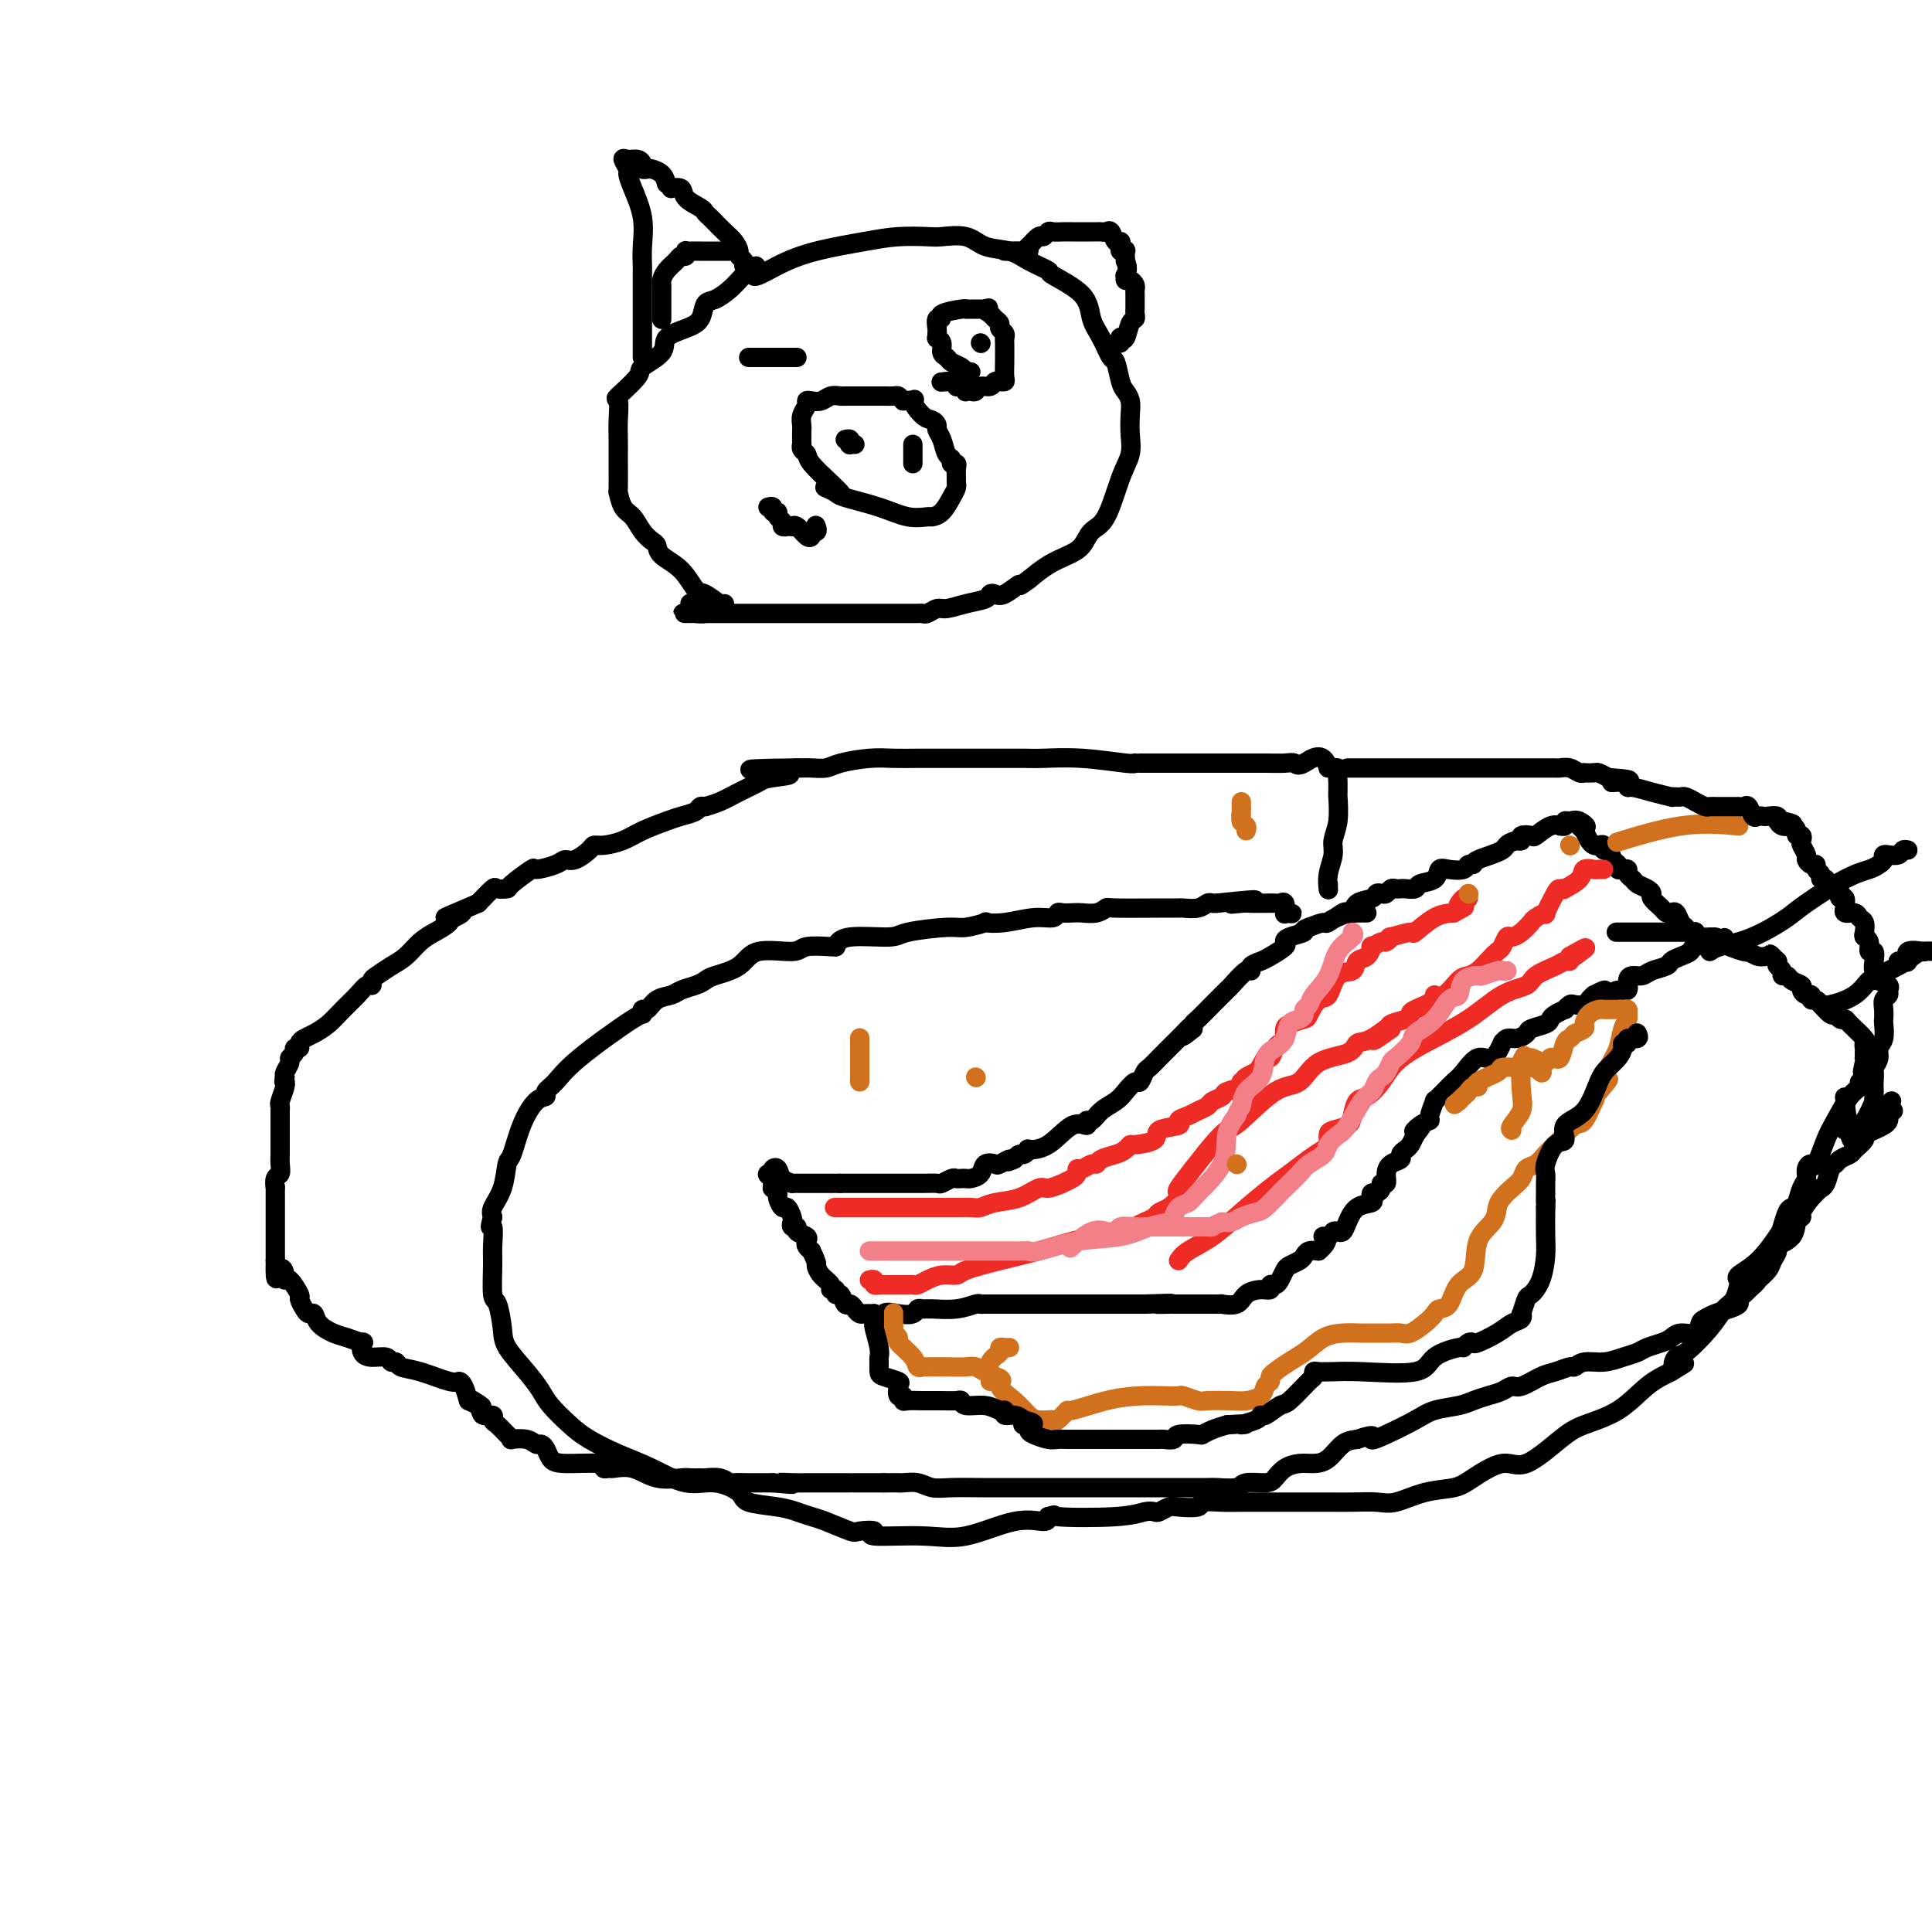 <svg viewBox='0 0 400 400' version='1.1' xmlns='http://www.w3.org/2000/svg' xmlns:xlink='http://www.w3.org/1999/xlink'><g fill='none' stroke='#000000' stroke-width='4' stroke-linecap='round' stroke-linejoin='round'><path d='M283,189c-0.761,0.004 -1.521,0.009 -2,0c-0.479,-0.009 -0.676,-0.031 -1,0c-0.324,0.031 -0.775,0.116 -1,0c-0.225,-0.116 -0.225,-0.433 -1,0c-0.775,0.433 -2.324,1.617 -3,2c-0.676,0.383 -0.479,-0.033 -1,0c-0.521,0.033 -1.761,0.517 -3,1'/><path d='M271,192c-1.920,0.644 -0.720,0.754 -1,1c-0.280,0.246 -2.038,0.629 -3,1c-0.962,0.371 -1.127,0.729 -1,1c0.127,0.271 0.546,0.455 0,1c-0.546,0.545 -2.056,1.450 -3,2c-0.944,0.550 -1.321,0.747 -2,1c-0.679,0.253 -1.659,0.564 -2,1c-0.341,0.436 -0.043,0.997 0,1c0.043,0.003 -0.169,-0.550 -1,0c-0.831,0.550 -2.280,2.205 -3,3c-0.720,0.795 -0.711,0.731 -1,1c-0.289,0.269 -0.876,0.870 -1,1c-0.124,0.130 0.215,-0.211 0,0c-0.215,0.211 -0.986,0.974 -2,2c-1.014,1.026 -2.273,2.315 -3,3c-0.727,0.685 -0.922,0.767 -1,1c-0.078,0.233 -0.039,0.616 0,1'/><path d='M247,213c-3.900,3.210 -1.651,0.734 -1,0c0.651,-0.734 -0.298,0.274 -1,1c-0.702,0.726 -1.158,1.169 -2,2c-0.842,0.831 -2.070,2.049 -3,3c-0.930,0.951 -1.562,1.634 -2,2c-0.438,0.366 -0.683,0.416 -1,1c-0.317,0.584 -0.707,1.703 -1,2c-0.293,0.297 -0.487,-0.228 -1,0c-0.513,0.228 -1.343,1.209 -2,2c-0.657,0.791 -1.141,1.394 -2,2c-0.859,0.606 -2.094,1.216 -3,2c-0.906,0.784 -1.483,1.741 -2,2c-0.517,0.259 -0.973,-0.179 -1,0c-0.027,0.179 0.376,0.975 0,1c-0.376,0.025 -1.529,-0.721 -3,0c-1.471,0.721 -3.259,2.911 -5,4c-1.741,1.089 -3.436,1.079 -4,1c-0.564,-0.079 0.004,-0.227 0,0c-0.004,0.227 -0.578,0.830 -1,1c-0.422,0.170 -0.692,-0.094 -1,0c-0.308,0.094 -0.654,0.547 -1,1'/><path d='M210,240c-2.588,1.179 -1.060,0.126 -1,0c0.060,-0.126 -1.350,0.674 -2,1c-0.650,0.326 -0.541,0.178 -1,0c-0.459,-0.178 -1.485,-0.388 -2,0c-0.515,0.388 -0.520,1.372 -1,2c-0.480,0.628 -1.437,0.899 -2,1c-0.563,0.101 -0.732,0.031 -1,0c-0.268,-0.031 -0.634,-0.022 -1,0c-0.366,0.022 -0.733,0.059 -1,0c-0.267,-0.059 -0.436,-0.212 -1,0c-0.564,0.212 -1.524,0.789 -2,1c-0.476,0.211 -0.469,0.057 -1,0c-0.531,-0.057 -1.600,-0.015 -3,0c-1.400,0.015 -3.131,0.004 -4,0c-0.869,-0.004 -0.876,-0.001 -2,0c-1.124,0.001 -3.365,0.000 -5,0c-1.635,-0.000 -2.665,-0.000 -3,0c-0.335,0.000 0.025,0.000 0,0c-0.025,-0.000 -0.436,-0.000 -1,0c-0.564,0.000 -1.282,0.000 -2,0'/><path d='M174,245c-3.305,0.000 -1.067,0.000 -1,0c0.067,-0.000 -2.038,-0.000 -3,0c-0.962,0.000 -0.781,0.000 -1,0c-0.219,-0.000 -0.837,-0.000 -1,0c-0.163,0.000 0.130,0.001 0,0c-0.130,-0.001 -0.683,-0.002 -1,0c-0.317,0.002 -0.399,0.007 -1,0c-0.601,-0.007 -1.720,-0.027 -2,0c-0.280,0.027 0.279,0.101 0,0c-0.279,-0.101 -1.394,-0.378 -2,-1c-0.606,-0.622 -0.702,-1.591 -1,-2c-0.298,-0.409 -0.800,-0.260 -1,0c-0.200,0.260 -0.100,0.630 0,1'/><path d='M160,243c-2.166,-0.148 -0.581,0.481 0,1c0.581,0.519 0.160,0.927 0,1c-0.160,0.073 -0.058,-0.189 0,0c0.058,0.189 0.071,0.829 0,1c-0.071,0.171 -0.226,-0.128 0,0c0.226,0.128 0.835,0.682 1,1c0.165,0.318 -0.113,0.399 0,1c0.113,0.601 0.618,1.720 1,2c0.382,0.280 0.643,-0.280 1,0c0.357,0.280 0.812,1.398 1,2c0.188,0.602 0.111,0.686 0,1c-0.111,0.314 -0.254,0.858 0,1c0.254,0.142 0.904,-0.117 1,0c0.096,0.117 -0.364,0.609 0,1c0.364,0.391 1.551,0.682 2,1c0.449,0.318 0.159,0.662 0,1c-0.159,0.338 -0.188,0.668 0,1c0.188,0.332 0.594,0.666 1,1'/><path d='M168,259c1.437,3.061 1.030,2.714 1,3c-0.030,0.286 0.317,1.205 1,2c0.683,0.795 1.703,1.465 2,2c0.297,0.535 -0.128,0.936 0,1c0.128,0.064 0.808,-0.208 1,0c0.192,0.208 -0.103,0.896 0,1c0.103,0.104 0.605,-0.375 1,0c0.395,0.375 0.682,1.603 1,2c0.318,0.397 0.665,-0.037 1,0c0.335,0.037 0.657,0.546 1,1c0.343,0.454 0.708,0.853 1,1c0.292,0.147 0.512,0.042 1,0c0.488,-0.042 1.244,-0.021 2,0'/><path d='M181,272c2.327,2.015 1.646,0.554 2,0c0.354,-0.554 1.745,-0.201 3,0c1.255,0.201 2.376,0.251 3,0c0.624,-0.251 0.752,-0.803 1,-1c0.248,-0.197 0.616,-0.039 1,0c0.384,0.039 0.784,-0.042 2,0c1.216,0.042 3.246,0.207 5,0c1.754,-0.207 3.231,-0.788 4,-1c0.769,-0.212 0.830,-0.057 1,0c0.170,0.057 0.448,0.015 1,0c0.552,-0.015 1.377,-0.004 2,0c0.623,0.004 1.042,0.001 2,0c0.958,-0.001 2.454,-0.000 4,0c1.546,0.000 3.140,0.000 4,0c0.860,-0.000 0.984,-0.000 2,0c1.016,0.000 2.923,0.000 4,0c1.077,-0.000 1.325,-0.000 2,0c0.675,0.000 1.779,0.000 3,0c1.221,-0.000 2.560,-0.000 4,0c1.440,0.000 2.983,0.000 4,0c1.017,-0.000 1.509,-0.000 2,0'/><path d='M237,270c9.235,-0.309 4.323,-0.083 3,0c-1.323,0.083 0.943,0.022 2,0c1.057,-0.022 0.905,-0.006 1,0c0.095,0.006 0.436,0.002 1,0c0.564,-0.002 1.350,-0.001 2,0c0.650,0.001 1.165,0.002 2,0c0.835,-0.002 1.990,-0.007 3,0c1.010,0.007 1.873,0.026 2,0c0.127,-0.026 -0.484,-0.097 0,0c0.484,0.097 2.062,0.362 3,0c0.938,-0.362 1.235,-1.350 2,-2c0.765,-0.650 1.998,-0.961 3,-1c1.002,-0.039 1.774,0.193 2,0c0.226,-0.193 -0.095,-0.811 0,-1c0.095,-0.189 0.607,0.051 1,0c0.393,-0.051 0.669,-0.395 1,-1c0.331,-0.605 0.718,-1.472 1,-2c0.282,-0.528 0.460,-0.716 1,-1c0.540,-0.284 1.444,-0.664 2,-1c0.556,-0.336 0.765,-0.629 1,-1c0.235,-0.371 0.496,-0.820 1,-1c0.504,-0.180 1.252,-0.090 2,0'/><path d='M273,259c2.809,-2.397 1.330,-2.890 1,-3c-0.330,-0.110 0.489,0.162 1,0c0.511,-0.162 0.716,-0.758 1,-1c0.284,-0.242 0.648,-0.131 1,0c0.352,0.131 0.693,0.281 1,0c0.307,-0.281 0.579,-0.993 1,-2c0.421,-1.007 0.991,-2.307 2,-3c1.009,-0.693 2.456,-0.777 3,-1c0.544,-0.223 0.183,-0.586 0,-1c-0.183,-0.414 -0.189,-0.880 0,-1c0.189,-0.120 0.572,0.106 1,0c0.428,-0.106 0.901,-0.543 1,-1c0.099,-0.457 -0.176,-0.934 0,-1c0.176,-0.066 0.803,0.281 1,0c0.197,-0.281 -0.035,-1.189 0,-2c0.035,-0.811 0.338,-1.526 1,-2c0.662,-0.474 1.683,-0.707 2,-1c0.317,-0.293 -0.070,-0.646 0,-1c0.070,-0.354 0.596,-0.711 1,-1c0.404,-0.289 0.687,-0.511 1,-1c0.313,-0.489 0.657,-1.244 1,-2'/><path d='M293,235c3.067,-3.894 0.735,-1.629 0,-1c-0.735,0.629 0.128,-0.377 1,-1c0.872,-0.623 1.754,-0.864 2,-1c0.246,-0.136 -0.142,-0.168 0,-1c0.142,-0.832 0.815,-2.464 1,-3c0.185,-0.536 -0.117,0.024 0,0c0.117,-0.024 0.653,-0.631 1,-1c0.347,-0.369 0.505,-0.498 1,-1c0.495,-0.502 1.328,-1.376 2,-2c0.672,-0.624 1.185,-1.000 2,-2c0.815,-1.000 1.934,-2.626 3,-3c1.066,-0.374 2.081,0.503 3,0c0.919,-0.503 1.742,-2.386 2,-3c0.258,-0.614 -0.049,0.043 0,0c0.049,-0.043 0.454,-0.785 1,-1c0.546,-0.215 1.232,0.097 2,0c0.768,-0.097 1.619,-0.603 2,-1c0.381,-0.397 0.292,-0.685 1,-1c0.708,-0.315 2.213,-0.658 3,-1c0.787,-0.342 0.855,-0.684 1,-1c0.145,-0.316 0.366,-0.607 1,-1c0.634,-0.393 1.679,-0.889 2,-1c0.321,-0.111 -0.083,0.163 0,0c0.083,-0.163 0.652,-0.765 1,-1c0.348,-0.235 0.475,-0.104 1,0c0.525,0.104 1.449,0.182 2,0c0.551,-0.182 0.729,-0.623 1,-1c0.271,-0.377 0.636,-0.688 1,-1'/><path d='M330,206c3.889,-2.006 1.610,-0.522 1,0c-0.610,0.522 0.449,0.081 1,0c0.551,-0.081 0.595,0.199 1,0c0.405,-0.199 1.173,-0.876 2,-1c0.827,-0.124 1.715,0.303 2,0c0.285,-0.303 -0.032,-1.338 0,-2c0.032,-0.662 0.414,-0.951 1,-1c0.586,-0.049 1.378,0.142 2,0c0.622,-0.142 1.074,-0.615 2,-1c0.926,-0.385 2.325,-0.680 3,-1c0.675,-0.320 0.627,-0.664 1,-1c0.373,-0.336 1.167,-0.664 2,-1c0.833,-0.336 1.706,-0.678 2,-1c0.294,-0.322 0.010,-0.622 1,-1c0.990,-0.378 3.255,-0.833 4,-1c0.745,-0.167 -0.030,-0.045 0,0c0.030,0.045 0.866,0.013 1,0c0.134,-0.013 -0.433,-0.006 -1,0'/><path d='M355,195c3.894,-1.697 1.131,-0.440 0,0c-1.131,0.440 -0.628,0.061 -1,0c-0.372,-0.061 -1.619,0.195 -2,0c-0.381,-0.195 0.105,-0.840 0,-1c-0.105,-0.160 -0.802,0.166 -1,0c-0.198,-0.166 0.102,-0.822 0,-1c-0.102,-0.178 -0.604,0.124 -1,0c-0.396,-0.124 -0.684,-0.674 -1,-1c-0.316,-0.326 -0.661,-0.429 -1,-1c-0.339,-0.571 -0.673,-1.610 -1,-2c-0.327,-0.390 -0.647,-0.132 -1,0c-0.353,0.132 -0.737,0.137 -1,0c-0.263,-0.137 -0.403,-0.418 -1,-1c-0.597,-0.582 -1.651,-1.465 -2,-2c-0.349,-0.535 0.008,-0.720 0,-1c-0.008,-0.280 -0.380,-0.653 -1,-1c-0.620,-0.347 -1.489,-0.668 -2,-1c-0.511,-0.332 -0.663,-0.677 -1,-1c-0.337,-0.323 -0.860,-0.626 -1,-1c-0.140,-0.374 0.103,-0.820 0,-1c-0.103,-0.180 -0.552,-0.095 -1,0c-0.448,0.095 -0.895,0.198 -1,0c-0.105,-0.198 0.130,-0.698 0,-1c-0.130,-0.302 -0.626,-0.407 -1,-1c-0.374,-0.593 -0.625,-1.675 -1,-2c-0.375,-0.325 -0.874,0.107 -1,0c-0.126,-0.107 0.121,-0.752 0,-1c-0.121,-0.248 -0.610,-0.097 -1,0c-0.390,0.097 -0.682,0.142 -1,0c-0.318,-0.142 -0.662,-0.469 -1,-1c-0.338,-0.531 -0.669,-1.265 -1,-2'/><path d='M328,172c-4.144,-3.723 -1.004,-1.530 0,-1c1.004,0.530 -0.127,-0.604 -1,-1c-0.873,-0.396 -1.486,-0.053 -2,0c-0.514,0.053 -0.927,-0.184 -1,0c-0.073,0.184 0.194,0.789 0,1c-0.194,0.211 -0.849,0.029 -1,0c-0.151,-0.029 0.200,0.096 0,0c-0.200,-0.096 -0.953,-0.414 -2,0c-1.047,0.414 -2.388,1.561 -3,2c-0.612,0.439 -0.494,0.169 -1,0c-0.506,-0.169 -1.636,-0.238 -2,0c-0.364,0.238 0.039,0.782 0,1c-0.039,0.218 -0.519,0.109 -1,0'/><path d='M314,174c-2.554,0.658 -1.940,1.304 -3,2c-1.060,0.696 -3.796,1.441 -5,2c-1.204,0.559 -0.876,0.933 -1,1c-0.124,0.067 -0.699,-0.171 -1,0c-0.301,0.171 -0.326,0.753 -1,1c-0.674,0.247 -1.997,0.161 -3,0c-1.003,-0.161 -1.687,-0.397 -2,0c-0.313,0.397 -0.255,1.427 -1,2c-0.745,0.573 -2.294,0.690 -3,1c-0.706,0.310 -0.570,0.814 -1,1c-0.430,0.186 -1.425,0.053 -2,0c-0.575,-0.053 -0.731,-0.028 -1,0c-0.269,0.028 -0.650,0.059 -1,0c-0.350,-0.059 -0.669,-0.209 -1,0c-0.331,0.209 -0.674,0.776 -1,1c-0.326,0.224 -0.637,0.106 -1,0c-0.363,-0.106 -0.780,-0.200 -1,0c-0.220,0.200 -0.245,0.693 -1,1c-0.755,0.307 -2.242,0.429 -3,1c-0.758,0.571 -0.788,1.592 -1,2c-0.212,0.408 -0.606,0.204 -1,0'/><path d='M279,189c-5.833,2.500 -2.917,1.250 0,0'/></g>
<g fill='none' stroke='#EE2B24' stroke-width='4' stroke-linecap='round' stroke-linejoin='round'><path d='M173,250c-0.197,0.000 -0.393,0.000 0,0c0.393,0.000 1.377,-0.000 2,0c0.623,0.000 0.887,0.000 2,0c1.113,-0.000 3.076,-0.000 4,0c0.924,0.000 0.808,0.000 1,0c0.192,0.000 0.692,0.000 1,0c0.308,0.000 0.426,0.000 1,0c0.574,0.000 1.605,0.000 2,0c0.395,0.000 0.153,0.000 1,0c0.847,0.000 2.784,0.000 4,0c1.216,0.000 1.712,0.000 2,0c0.288,-0.000 0.368,0.000 1,0c0.632,-0.000 1.816,0.000 3,0'/><path d='M197,250c3.781,0.004 1.235,0.013 1,0c-0.235,-0.013 1.842,-0.050 3,0c1.158,0.050 1.397,0.186 2,0c0.603,-0.186 1.569,-0.694 3,-1c1.431,-0.306 3.329,-0.411 5,-1c1.671,-0.589 3.117,-1.663 4,-2c0.883,-0.337 1.203,0.063 2,0c0.797,-0.063 2.072,-0.590 3,-1c0.928,-0.410 1.509,-0.702 2,-1c0.491,-0.298 0.891,-0.601 1,-1c0.109,-0.399 -0.075,-0.895 0,-1c0.075,-0.105 0.408,0.179 1,0c0.592,-0.179 1.443,-0.821 2,-1c0.557,-0.179 0.818,0.106 1,0c0.182,-0.106 0.283,-0.602 1,-1c0.717,-0.398 2.050,-0.697 3,-1c0.950,-0.303 1.518,-0.610 2,-1c0.482,-0.390 0.877,-0.864 1,-1c0.123,-0.136 -0.025,0.066 1,0c1.025,-0.066 3.223,-0.399 4,-1c0.777,-0.601 0.133,-1.470 1,-2c0.867,-0.530 3.244,-0.719 4,-1c0.756,-0.281 -0.111,-0.653 0,-1c0.111,-0.347 1.200,-0.670 2,-1c0.800,-0.330 1.311,-0.666 2,-1c0.689,-0.334 1.555,-0.667 2,-1c0.445,-0.333 0.470,-0.667 1,-1c0.530,-0.333 1.565,-0.667 2,-1c0.435,-0.333 0.271,-0.667 1,-1c0.729,-0.333 2.351,-0.667 3,-1c0.649,-0.333 0.324,-0.667 0,-1'/><path d='M257,224c5.858,-3.465 2.003,-1.629 1,-1c-1.003,0.629 0.844,0.050 2,-1c1.156,-1.050 1.620,-2.572 2,-3c0.380,-0.428 0.676,0.236 1,0c0.324,-0.236 0.675,-1.373 1,-2c0.325,-0.627 0.624,-0.745 1,-1c0.376,-0.255 0.829,-0.646 1,-1c0.171,-0.354 0.058,-0.670 0,-1c-0.058,-0.330 -0.062,-0.674 0,-1c0.062,-0.326 0.191,-0.633 1,-1c0.809,-0.367 2.298,-0.792 3,-1c0.702,-0.208 0.615,-0.197 1,-1c0.385,-0.803 1.240,-2.418 2,-3c0.760,-0.582 1.425,-0.129 2,-1c0.575,-0.871 1.058,-3.064 2,-4c0.942,-0.936 2.342,-0.614 3,-1c0.658,-0.386 0.576,-1.481 1,-2c0.424,-0.519 1.356,-0.464 2,-1c0.644,-0.536 1.000,-1.664 1,-2c-0.000,-0.336 -0.358,0.122 0,0c0.358,-0.122 1.431,-0.822 2,-1c0.569,-0.178 0.633,0.165 1,0c0.367,-0.165 1.039,-0.839 1,-1c-0.039,-0.161 -0.787,0.192 0,0c0.787,-0.192 3.108,-0.928 4,-1c0.892,-0.072 0.356,0.519 1,0c0.644,-0.519 2.470,-2.148 4,-3c1.530,-0.852 2.765,-0.926 4,-1'/><path d='M301,189c3.895,-2.116 1.632,-0.907 1,-1c-0.632,-0.093 0.368,-1.486 1,-2c0.632,-0.514 0.895,-0.147 1,0c0.105,0.147 0.053,0.073 0,0'/><path d='M332,180c-0.369,-0.012 -0.737,-0.024 -1,0c-0.263,0.024 -0.420,0.083 -1,0c-0.580,-0.083 -1.584,-0.309 -2,0c-0.416,0.309 -0.242,1.154 -1,2c-0.758,0.846 -2.446,1.692 -3,2c-0.554,0.308 0.025,0.078 0,0c-0.025,-0.078 -0.655,-0.004 -1,0c-0.345,0.004 -0.406,-0.064 -1,1c-0.594,1.064 -1.720,3.258 -2,4c-0.280,0.742 0.286,0.031 0,0c-0.286,-0.031 -1.424,0.617 -2,1c-0.576,0.383 -0.588,0.502 -1,1c-0.412,0.498 -1.223,1.375 -2,2c-0.777,0.625 -1.521,0.996 -2,1c-0.479,0.004 -0.695,-0.360 -1,0c-0.305,0.360 -0.701,1.445 -1,2c-0.299,0.555 -0.502,0.580 -1,1c-0.498,0.420 -1.291,1.234 -2,2c-0.709,0.766 -1.333,1.483 -2,2c-0.667,0.517 -1.376,0.834 -2,1c-0.624,0.166 -1.162,0.181 -2,1c-0.838,0.819 -1.976,2.443 -3,3c-1.024,0.557 -1.936,0.047 -2,0c-0.064,-0.047 0.718,0.369 0,1c-0.718,0.631 -2.935,1.479 -4,2c-1.065,0.521 -0.976,0.717 -1,1c-0.024,0.283 -0.160,0.653 -1,1c-0.840,0.347 -2.383,0.671 -3,1c-0.617,0.329 -0.309,0.665 0,1'/><path d='M288,213c-6.897,4.992 -2.141,0.973 -1,0c1.141,-0.973 -1.334,1.099 -3,2c-1.666,0.901 -2.522,0.632 -3,1c-0.478,0.368 -0.579,1.374 -2,2c-1.421,0.626 -4.162,0.874 -6,2c-1.838,1.126 -2.774,3.132 -4,4c-1.226,0.868 -2.743,0.598 -5,2c-2.257,1.402 -5.253,4.477 -7,6c-1.747,1.523 -2.244,1.493 -3,2c-0.756,0.507 -1.770,1.549 -3,3c-1.230,1.451 -2.675,3.310 -4,5c-1.325,1.690 -2.530,3.212 -3,4c-0.470,0.788 -0.205,0.841 0,1c0.205,0.159 0.350,0.424 0,1c-0.350,0.576 -1.196,1.464 -2,2c-0.804,0.536 -1.565,0.721 -2,1c-0.435,0.279 -0.544,0.653 -1,1c-0.456,0.347 -1.260,0.667 -2,1c-0.740,0.333 -1.417,0.678 -2,1c-0.583,0.322 -1.074,0.623 -2,1c-0.926,0.377 -2.288,0.832 -3,1c-0.712,0.168 -0.775,0.048 -1,0c-0.225,-0.048 -0.613,-0.024 -1,0'/><path d='M228,256c-2.176,0.893 -0.615,0.127 -1,0c-0.385,-0.127 -2.718,0.387 -5,1c-2.282,0.613 -4.515,1.326 -7,2c-2.485,0.674 -5.222,1.308 -8,2c-2.778,0.692 -5.599,1.443 -7,2c-1.401,0.557 -1.384,0.920 -2,1c-0.616,0.080 -1.867,-0.122 -3,0c-1.133,0.122 -2.148,0.569 -3,1c-0.852,0.431 -1.539,0.848 -2,1c-0.461,0.152 -0.695,0.041 -1,0c-0.305,-0.041 -0.680,-0.011 -1,0c-0.320,0.011 -0.583,0.003 -1,0c-0.417,-0.003 -0.986,-0.001 -1,0c-0.014,0.001 0.528,0.001 0,0c-0.528,-0.001 -2.126,-0.004 -3,0c-0.874,0.004 -1.022,0.015 -1,0c0.022,-0.015 0.216,-0.057 0,0c-0.216,0.057 -0.841,0.211 -1,0c-0.159,-0.211 0.150,-0.788 0,-1c-0.150,-0.212 -0.757,-0.061 -1,0c-0.243,0.061 -0.121,0.030 0,0'/><path d='M244,261c0.419,-0.622 0.838,-1.243 2,-2c1.162,-0.757 3.066,-1.648 5,-3c1.934,-1.352 3.898,-3.164 6,-5c2.102,-1.836 4.343,-3.695 6,-5c1.657,-1.305 2.731,-2.055 4,-3c1.269,-0.945 2.733,-2.085 4,-3c1.267,-0.915 2.336,-1.607 3,-2c0.664,-0.393 0.923,-0.488 1,-1c0.077,-0.512 -0.030,-1.440 0,-2c0.030,-0.560 0.195,-0.750 1,-1c0.805,-0.250 2.249,-0.558 3,-1c0.751,-0.442 0.807,-1.016 1,-2c0.193,-0.984 0.522,-2.376 1,-3c0.478,-0.624 1.105,-0.479 2,-1c0.895,-0.521 2.058,-1.708 3,-3c0.942,-1.292 1.664,-2.688 3,-4c1.336,-1.312 3.286,-2.539 6,-4c2.714,-1.461 6.190,-3.154 9,-5c2.810,-1.846 4.952,-3.843 7,-5c2.048,-1.157 4.003,-1.472 5,-2c0.997,-0.528 1.038,-1.269 2,-2c0.962,-0.731 2.845,-1.454 4,-2c1.155,-0.546 1.580,-0.916 2,-1c0.420,-0.084 0.834,0.119 1,0c0.166,-0.119 0.083,-0.559 0,-1'/><path d='M325,198c5.822,-3.422 2.378,-0.978 1,0c-1.378,0.978 -0.689,0.489 0,0'/></g>
<g fill='none' stroke='#F37F89' stroke-width='4' stroke-linecap='round' stroke-linejoin='round'><path d='M180,259c0.219,0.000 0.438,0.000 1,0c0.562,-0.000 1.468,-0.000 4,0c2.532,0.000 6.689,0.000 10,0c3.311,-0.000 5.777,-0.001 8,0c2.223,0.001 4.205,0.002 5,0c0.795,-0.002 0.403,-0.008 1,0c0.597,0.008 2.181,0.028 3,0c0.819,-0.028 0.872,-0.105 1,0c0.128,0.105 0.332,0.393 2,0c1.668,-0.393 4.800,-1.466 8,-2c3.200,-0.534 6.467,-0.528 9,-1c2.533,-0.472 4.332,-1.422 6,-2c1.668,-0.578 3.206,-0.785 4,-1c0.794,-0.215 0.844,-0.439 1,-1c0.156,-0.561 0.419,-1.458 1,-2c0.581,-0.542 1.482,-0.728 2,-1c0.518,-0.272 0.654,-0.630 2,-2c1.346,-1.370 3.901,-3.754 5,-6c1.099,-2.246 0.743,-4.356 1,-6c0.257,-1.644 1.129,-2.822 2,-4'/><path d='M256,231c0.676,-1.851 0.866,-1.479 1,-2c0.134,-0.521 0.211,-1.934 1,-3c0.789,-1.066 2.290,-1.785 3,-3c0.710,-1.215 0.627,-2.927 1,-4c0.373,-1.073 1.200,-1.506 2,-2c0.800,-0.494 1.572,-1.050 2,-2c0.428,-0.950 0.510,-2.296 1,-3c0.490,-0.704 1.386,-0.768 2,-1c0.614,-0.232 0.945,-0.633 1,-1c0.055,-0.367 -0.167,-0.699 0,-1c0.167,-0.301 0.721,-0.571 1,-1c0.279,-0.429 0.281,-1.019 1,-2c0.719,-0.981 2.154,-2.354 3,-4c0.846,-1.646 1.103,-3.565 2,-5c0.897,-1.435 2.434,-2.386 3,-3c0.566,-0.614 0.162,-0.890 0,-1c-0.162,-0.110 -0.081,-0.055 0,0'/><path d='M312,201c-0.398,0.031 -0.797,0.062 -1,0c-0.203,-0.062 -0.211,-0.216 -1,0c-0.789,0.216 -2.361,0.801 -3,1c-0.639,0.199 -0.347,0.013 -1,0c-0.653,-0.013 -2.253,0.146 -3,1c-0.747,0.854 -0.642,2.401 -1,3c-0.358,0.599 -1.178,0.248 -2,1c-0.822,0.752 -1.645,2.606 -3,4c-1.355,1.394 -3.242,2.328 -4,3c-0.758,0.672 -0.388,1.083 -1,2c-0.612,0.917 -2.206,2.339 -3,3c-0.794,0.661 -0.790,0.562 -1,1c-0.210,0.438 -0.636,1.413 -1,2c-0.364,0.587 -0.668,0.788 -1,1c-0.332,0.212 -0.693,0.437 -1,1c-0.307,0.563 -0.559,1.463 -1,2c-0.441,0.537 -1.072,0.710 -2,2c-0.928,1.290 -2.154,3.697 -3,5c-0.846,1.303 -1.313,1.503 -2,2c-0.687,0.497 -1.592,1.293 -2,2c-0.408,0.707 -0.317,1.325 -1,2c-0.683,0.675 -2.141,1.407 -3,2c-0.859,0.593 -1.121,1.048 -2,2c-0.879,0.952 -2.375,2.401 -3,3c-0.625,0.599 -0.380,0.346 -1,1c-0.620,0.654 -2.105,2.214 -3,3c-0.895,0.786 -1.199,0.798 -2,1c-0.801,0.202 -2.100,0.593 -3,1c-0.900,0.407 -1.400,0.831 -2,1c-0.600,0.169 -1.300,0.085 -2,0'/><path d='M253,253c-1.804,0.691 -1.812,0.917 -2,1c-0.188,0.083 -0.554,0.022 -1,0c-0.446,-0.022 -0.972,-0.006 -2,0c-1.028,0.006 -2.560,0.000 -4,0c-1.440,-0.000 -2.790,0.004 -4,0c-1.210,-0.004 -2.280,-0.015 -3,0c-0.720,0.015 -1.091,0.057 -2,0c-0.909,-0.057 -2.356,-0.215 -3,0c-0.644,0.215 -0.485,0.801 -1,1c-0.515,0.199 -1.704,0.012 -2,0c-0.296,-0.012 0.302,0.151 0,0c-0.302,-0.151 -1.504,-0.618 -3,0c-1.496,0.618 -3.284,2.319 -4,3c-0.716,0.681 -0.358,0.340 0,0'/></g>
<g fill='none' stroke='#D2711D' stroke-width='4' stroke-linecap='round' stroke-linejoin='round'><path d='M178,224c0.000,-0.007 0.000,-0.014 0,0c0.000,0.014 0.000,0.049 0,-1c-0.000,-1.049 0.000,-3.182 0,-4c0.000,-0.818 0.000,-0.321 0,-1c0.000,-0.679 0.000,-2.532 0,-3c0.000,-0.468 0.000,0.451 0,1c0.000,0.549 0.000,0.729 0,1c0.000,0.271 0.000,0.633 0,1c0.000,0.367 0.000,0.737 0,1c0.000,0.263 0.000,0.417 0,1c0.000,0.583 0.000,1.595 0,2c0.000,0.405 0.000,0.202 0,0'/><path d='M258,172c0.113,-0.364 0.226,-0.729 0,-1c-0.226,-0.271 -0.793,-0.449 -1,-1c-0.207,-0.551 -0.056,-1.474 0,-2c0.056,-0.526 0.015,-0.653 0,-1c-0.015,-0.347 -0.004,-0.912 0,-1c0.004,-0.088 0.001,0.302 0,1c-0.001,0.698 -0.000,1.702 0,2c0.000,0.298 0.000,-0.112 0,0c-0.000,0.112 -0.000,0.746 0,1c0.000,0.254 0.000,0.127 0,0'/><path d='M313,234c-0.225,-0.158 -0.449,-0.315 0,-1c0.449,-0.685 1.572,-1.897 2,-3c0.428,-1.103 0.161,-2.096 0,-4c-0.161,-1.904 -0.216,-4.718 0,-6c0.216,-1.282 0.702,-1.030 1,-1c0.298,0.030 0.409,-0.161 1,0c0.591,0.161 1.664,0.673 2,1c0.336,0.327 -0.065,0.469 0,1c0.065,0.531 0.594,1.451 0,1c-0.594,-0.451 -2.313,-2.272 -3,-3c-0.687,-0.728 -0.344,-0.364 0,0'/><path d='M205,286c0.063,-0.135 0.126,-0.271 0,-1c-0.126,-0.729 -0.441,-2.052 0,-3c0.441,-0.948 1.639,-1.522 2,-2c0.361,-0.478 -0.113,-0.860 0,-1c0.113,-0.140 0.814,-0.037 1,0c0.186,0.037 -0.142,0.010 0,0c0.142,-0.010 0.755,-0.003 1,0c0.245,0.003 0.123,0.001 0,0'/><path d='M185,272c0.003,-0.164 0.005,-0.328 0,0c-0.005,0.328 -0.018,1.147 0,2c0.018,0.853 0.068,1.740 0,2c-0.068,0.260 -0.254,-0.109 0,0c0.254,0.109 0.947,0.695 1,1c0.053,0.305 -0.536,0.331 0,1c0.536,0.669 2.197,1.983 3,3c0.803,1.017 0.748,1.736 1,2c0.252,0.264 0.809,0.071 1,0c0.191,-0.071 0.015,-0.020 0,0c-0.015,0.020 0.132,0.009 1,0c0.868,-0.009 2.457,-0.018 4,0c1.543,0.018 3.040,0.061 4,0c0.960,-0.061 1.384,-0.226 2,0c0.616,0.226 1.423,0.844 2,1c0.577,0.156 0.925,-0.150 1,0c0.075,0.150 -0.121,0.757 0,1c0.121,0.243 0.561,0.121 1,0'/><path d='M206,285c2.407,0.625 0.926,1.187 1,2c0.074,0.813 1.704,1.878 3,3c1.296,1.122 2.260,2.300 3,3c0.740,0.700 1.258,0.922 2,1c0.742,0.078 1.709,0.013 2,0c0.291,-0.013 -0.096,0.026 0,0c0.096,-0.026 0.673,-0.119 1,0c0.327,0.119 0.403,0.449 1,0c0.597,-0.449 1.713,-1.675 2,-2c0.287,-0.325 -0.256,0.253 1,0c1.256,-0.253 4.309,-1.337 7,-2c2.691,-0.663 5.019,-0.906 7,-1c1.981,-0.094 3.616,-0.039 5,0c1.384,0.039 2.517,0.063 3,0c0.483,-0.063 0.316,-0.212 1,0c0.684,0.212 2.218,0.787 3,1c0.782,0.213 0.811,0.064 2,0c1.189,-0.064 3.538,-0.045 5,0c1.462,0.045 2.037,0.114 3,0c0.963,-0.114 2.313,-0.412 3,-1c0.687,-0.588 0.710,-1.467 1,-2c0.290,-0.533 0.847,-0.720 1,-1c0.153,-0.280 -0.099,-0.651 0,-1c0.099,-0.349 0.550,-0.674 1,-1'/><path d='M264,284c2.098,-1.668 4.342,-2.839 6,-4c1.658,-1.161 2.730,-2.311 4,-3c1.270,-0.689 2.739,-0.917 4,-1c1.261,-0.083 2.315,-0.021 4,0c1.685,0.021 4.002,-0.000 5,0c0.998,0.000 0.677,0.022 1,0c0.323,-0.022 1.290,-0.086 2,0c0.710,0.086 1.163,0.324 2,0c0.837,-0.324 2.057,-1.211 3,-2c0.943,-0.789 1.609,-1.482 2,-2c0.391,-0.518 0.508,-0.862 1,-1c0.492,-0.138 1.358,-0.070 2,-1c0.642,-0.930 1.061,-2.858 2,-4c0.939,-1.142 2.397,-1.499 3,-3c0.603,-1.501 0.349,-4.145 1,-6c0.651,-1.855 2.206,-2.919 3,-4c0.794,-1.081 0.828,-2.177 1,-3c0.172,-0.823 0.483,-1.371 1,-2c0.517,-0.629 1.240,-1.337 2,-2c0.760,-0.663 1.556,-1.281 2,-2c0.444,-0.719 0.537,-1.538 1,-2c0.463,-0.462 1.297,-0.566 2,-1c0.703,-0.434 1.276,-1.198 2,-2c0.724,-0.802 1.599,-1.642 2,-2c0.401,-0.358 0.328,-0.235 1,-1c0.672,-0.765 2.088,-2.418 3,-3c0.912,-0.582 1.319,-0.092 2,-1c0.681,-0.908 1.636,-3.212 2,-4c0.364,-0.788 0.136,-0.058 0,0c-0.136,0.058 -0.182,-0.555 0,-1c0.182,-0.445 0.591,-0.723 1,-1'/><path d='M331,226c3.444,-4.033 1.554,-2.117 1,-2c-0.554,0.117 0.230,-1.565 1,-3c0.770,-1.435 1.528,-2.623 2,-4c0.472,-1.377 0.659,-2.943 1,-4c0.341,-1.057 0.834,-1.604 1,-2c0.166,-0.396 0.003,-0.642 0,-1c-0.003,-0.358 0.154,-0.828 0,-1c-0.154,-0.172 -0.619,-0.046 -1,0c-0.381,0.046 -0.679,0.012 -1,0c-0.321,-0.012 -0.667,-0.001 -1,0c-0.333,0.001 -0.654,-0.007 -1,0c-0.346,0.007 -0.718,0.029 -1,0c-0.282,-0.029 -0.473,-0.110 -1,0c-0.527,0.110 -1.389,0.411 -2,1c-0.611,0.589 -0.972,1.466 -1,2c-0.028,0.534 0.278,0.724 0,1c-0.278,0.276 -1.139,0.638 -2,1'/><path d='M326,214c-0.951,0.988 -0.828,0.959 -1,1c-0.172,0.041 -0.637,0.154 -1,1c-0.363,0.846 -0.622,2.427 -1,3c-0.378,0.573 -0.875,0.138 -1,0c-0.125,-0.138 0.121,0.019 0,0c-0.121,-0.019 -0.610,-0.215 -1,0c-0.390,0.215 -0.682,0.842 -1,1c-0.318,0.158 -0.663,-0.154 -1,0c-0.337,0.154 -0.664,0.773 -1,1c-0.336,0.227 -0.679,0.061 -1,0c-0.321,-0.061 -0.619,-0.017 -1,0c-0.381,0.017 -0.844,0.007 -1,0c-0.156,-0.007 -0.005,-0.009 0,0c0.005,0.009 -0.138,0.031 -1,0c-0.862,-0.031 -2.444,-0.114 -3,0c-0.556,0.114 -0.085,0.426 -1,1c-0.915,0.574 -3.215,1.411 -4,2c-0.785,0.589 -0.056,0.931 0,1c0.056,0.069 -0.562,-0.136 -1,0c-0.438,0.136 -0.695,0.614 -1,1c-0.305,0.386 -0.659,0.682 -1,1c-0.341,0.318 -0.671,0.659 -1,1'/><path d='M302,228c-1.500,1.167 -0.750,0.583 0,0'/></g>
<g fill='none' stroke='#000000' stroke-width='4' stroke-linecap='round' stroke-linejoin='round'><path d='M181,272c-0.008,0.311 -0.016,0.623 0,1c0.016,0.377 0.057,0.821 0,1c-0.057,0.179 -0.212,0.093 0,1c0.212,0.907 0.790,2.806 1,4c0.210,1.194 0.054,1.682 0,2c-0.054,0.318 -0.004,0.465 0,1c0.004,0.535 -0.039,1.458 0,2c0.039,0.542 0.158,0.705 1,1c0.842,0.295 2.407,0.724 3,1c0.593,0.276 0.213,0.400 0,1c-0.213,0.600 -0.259,1.678 0,2c0.259,0.322 0.824,-0.110 1,0c0.176,0.110 -0.037,0.762 0,1c0.037,0.238 0.325,0.063 1,0c0.675,-0.063 1.736,-0.013 3,0c1.264,0.013 2.729,-0.012 4,0c1.271,0.012 2.347,0.060 3,0c0.653,-0.060 0.883,-0.227 1,0c0.117,0.227 0.121,0.849 1,1c0.879,0.151 2.634,-0.171 4,0c1.366,0.171 2.344,0.833 3,1c0.656,0.167 0.990,-0.161 1,0c0.010,0.161 -0.305,0.813 0,1c0.305,0.187 1.230,-0.089 2,0c0.770,0.089 1.385,0.545 2,1'/><path d='M212,294c3.960,1.013 0.861,1.046 0,1c-0.861,-0.046 0.518,-0.170 1,0c0.482,0.170 0.069,0.634 0,1c-0.069,0.366 0.208,0.634 1,1c0.792,0.366 2.100,0.830 3,1c0.900,0.170 1.392,0.046 2,0c0.608,-0.046 1.332,-0.012 2,0c0.668,0.012 1.282,0.003 2,0c0.718,-0.003 1.541,-0.001 2,0c0.459,0.001 0.553,0.000 1,0c0.447,-0.000 1.245,-0.000 2,0c0.755,0.000 1.465,0.000 2,0c0.535,-0.000 0.895,-0.000 1,0c0.105,0.000 -0.046,0.000 0,0c0.046,-0.000 0.287,-0.000 1,0c0.713,0.000 1.897,0.001 3,0c1.103,-0.001 2.124,-0.004 3,0c0.876,0.004 1.608,0.015 2,0c0.392,-0.015 0.443,-0.056 1,0c0.557,0.056 1.618,0.208 2,0c0.382,-0.208 0.083,-0.777 1,-1c0.917,-0.223 3.050,-0.101 4,0c0.950,0.101 0.717,0.181 1,0c0.283,-0.181 1.081,-0.623 2,-1c0.919,-0.377 1.960,-0.688 3,-1'/><path d='M254,295c6.236,-0.422 3.328,0.023 3,0c-0.328,-0.023 1.926,-0.514 3,-1c1.074,-0.486 0.967,-0.968 1,-1c0.033,-0.032 0.205,0.385 1,0c0.795,-0.385 2.213,-1.571 3,-2c0.787,-0.429 0.945,-0.101 2,-1c1.055,-0.899 3.008,-3.026 4,-4c0.992,-0.974 1.023,-0.797 1,-1c-0.023,-0.203 -0.099,-0.787 0,-1c0.099,-0.213 0.373,-0.055 1,0c0.627,0.055 1.607,0.005 2,0c0.393,-0.005 0.200,0.033 1,0c0.800,-0.033 2.592,-0.137 6,0c3.408,0.137 8.433,0.516 11,0c2.567,-0.516 2.677,-1.929 4,-3c1.323,-1.071 3.857,-1.802 5,-2c1.143,-0.198 0.893,0.137 1,0c0.107,-0.137 0.570,-0.748 1,-1c0.430,-0.252 0.827,-0.147 1,0c0.173,0.147 0.124,0.336 1,0c0.876,-0.336 2.679,-1.197 4,-2c1.321,-0.803 2.161,-1.546 3,-2c0.839,-0.454 1.677,-0.617 2,-1c0.323,-0.383 0.132,-0.985 0,-1c-0.132,-0.015 -0.203,0.558 0,0c0.203,-0.558 0.681,-2.247 1,-3c0.319,-0.753 0.478,-0.569 1,-1c0.522,-0.431 1.408,-1.476 2,-3c0.592,-1.524 0.890,-3.526 1,-5c0.110,-1.474 0.031,-2.421 0,-4c-0.031,-1.579 -0.016,-3.789 0,-6'/><path d='M320,250c0.154,-2.451 0.040,-1.077 0,-1c-0.040,0.077 -0.005,-1.143 0,-2c0.005,-0.857 -0.018,-1.351 0,-2c0.018,-0.649 0.079,-1.451 0,-2c-0.079,-0.549 -0.296,-0.843 0,-2c0.296,-1.157 1.104,-3.178 2,-4c0.896,-0.822 1.878,-0.447 2,-1c0.122,-0.553 -0.616,-2.035 0,-3c0.616,-0.965 2.586,-1.414 4,-3c1.414,-1.586 2.273,-4.310 3,-6c0.727,-1.690 1.324,-2.347 2,-3c0.676,-0.653 1.433,-1.303 2,-2c0.567,-0.697 0.944,-1.440 1,-2c0.056,-0.560 -0.209,-0.938 0,-1c0.209,-0.062 0.893,0.193 1,0c0.107,-0.193 -0.363,-0.835 0,-1c0.363,-0.165 1.559,0.148 2,0c0.441,-0.148 0.126,-0.757 0,-1c-0.126,-0.243 -0.063,-0.122 0,0'/></g>
<g fill='none' stroke='#D2711D' stroke-width='4' stroke-linecap='round' stroke-linejoin='round'><path d='M202,223c0.000,0.000 0.100,0.100 0.1,0.1'/><path d='M256,241c0.000,0.000 0.100,0.100 0.1,0.1'/><path d='M304,185c0.000,0.000 0.100,0.100 0.1,0.1'/><path d='M360,171c-3.733,-0.333 -7.467,-0.667 -12,0c-4.533,0.667 -9.867,2.333 -12,3c-2.133,0.667 -1.067,0.333 0,0'/><path d='M325,175c0.000,0.000 0.100,0.100 0.1,0.1'/></g>
<g fill='none' stroke='#000000' stroke-width='4' stroke-linecap='round' stroke-linejoin='round'><path d='M173,196c0.103,0.036 0.207,0.072 -1,0c-1.207,-0.072 -3.724,-0.251 -5,0c-1.276,0.251 -1.311,0.932 -3,1c-1.689,0.068 -5.032,-0.476 -7,0c-1.968,0.476 -2.562,1.973 -4,3c-1.438,1.027 -3.721,1.585 -5,2c-1.279,0.415 -1.554,0.687 -2,1c-0.446,0.313 -1.065,0.666 -2,1c-0.935,0.334 -2.188,0.649 -3,1c-0.812,0.351 -1.185,0.740 -2,1c-0.815,0.260 -2.072,0.392 -3,1c-0.928,0.608 -1.525,1.691 -2,2c-0.475,0.309 -0.826,-0.156 -1,0c-0.174,0.156 -0.170,0.934 0,1c0.170,0.066 0.506,-0.581 -2,1c-2.506,1.581 -7.853,5.391 -11,8c-3.147,2.609 -4.092,4.019 -5,5c-0.908,0.981 -1.777,1.535 -2,2c-0.223,0.465 0.200,0.842 0,1c-0.200,0.158 -1.022,0.096 -2,1c-0.978,0.904 -2.112,2.774 -3,5c-0.888,2.226 -1.531,4.809 -2,6c-0.469,1.191 -0.765,0.989 -1,2c-0.235,1.011 -0.409,3.234 -1,5c-0.591,1.766 -1.597,3.076 -2,4c-0.403,0.924 -0.201,1.462 0,2'/><path d='M102,252c-0.927,3.189 -0.246,1.663 0,2c0.246,0.337 0.055,2.537 0,4c-0.055,1.463 0.024,2.189 0,4c-0.024,1.811 -0.152,4.707 0,6c0.152,1.293 0.583,0.983 1,2c0.417,1.017 0.820,3.363 1,5c0.180,1.637 0.137,2.567 1,4c0.863,1.433 2.630,3.370 4,5c1.370,1.630 2.342,2.954 3,4c0.658,1.046 1.002,1.816 2,3c0.998,1.184 2.649,2.784 4,4c1.351,1.216 2.400,2.047 4,3c1.600,0.953 3.750,2.026 6,3c2.250,0.974 4.602,1.847 7,3c2.398,1.153 4.844,2.585 7,3c2.156,0.415 4.022,-0.187 6,0c1.978,0.187 4.066,1.164 5,2c0.934,0.836 0.712,1.532 2,2c1.288,0.468 4.086,0.707 6,1c1.914,0.293 2.944,0.639 4,1c1.056,0.361 2.139,0.737 3,1c0.861,0.263 1.501,0.414 3,1c1.499,0.586 3.858,1.606 5,2c1.142,0.394 1.066,0.161 2,0c0.934,-0.161 2.877,-0.251 3,0c0.123,0.251 -1.575,0.842 0,1c1.575,0.158 6.422,-0.118 10,0c3.578,0.118 5.887,0.630 9,0c3.113,-0.630 7.030,-2.400 10,-3c2.970,-0.600 4.991,-0.028 6,0c1.009,0.028 1.004,-0.486 1,-1'/><path d='M217,314c2.444,-0.635 0.054,-0.222 2,0c1.946,0.222 8.227,0.252 12,0c3.773,-0.252 5.039,-0.786 6,-1c0.961,-0.214 1.617,-0.109 2,0c0.383,0.109 0.492,0.222 1,0c0.508,-0.222 1.416,-0.777 2,-1c0.584,-0.223 0.846,-0.112 2,0c1.154,0.112 3.200,0.226 4,0c0.800,-0.226 0.353,-0.793 1,-1c0.647,-0.207 2.389,-0.056 4,0c1.611,0.056 3.091,0.015 4,0c0.909,-0.015 1.246,-0.004 2,0c0.754,0.004 1.923,0.001 3,0c1.077,-0.001 2.061,-0.000 3,0c0.939,0.000 1.833,-0.000 3,0c1.167,0.000 2.607,0.002 4,0c1.393,-0.002 2.741,-0.007 4,0c1.259,0.007 2.431,0.027 4,0c1.569,-0.027 3.537,-0.103 5,0c1.463,0.103 2.422,0.383 4,0c1.578,-0.383 3.777,-1.429 6,-2c2.223,-0.571 4.471,-0.667 6,-1c1.529,-0.333 2.338,-0.904 4,-2c1.662,-1.096 4.176,-2.717 6,-3c1.824,-0.283 2.959,0.773 5,0c2.041,-0.773 4.989,-3.376 7,-5c2.011,-1.624 3.085,-2.270 5,-3c1.915,-0.730 4.669,-1.543 7,-3c2.331,-1.457 4.237,-3.559 6,-5c1.763,-1.441 3.381,-2.220 5,-3'/><path d='M346,284c4.881,-3.043 2.084,-1.151 1,-1c-1.084,0.151 -0.456,-1.439 0,-2c0.456,-0.561 0.739,-0.094 2,-1c1.261,-0.906 3.502,-3.184 5,-5c1.498,-1.816 2.255,-3.168 3,-4c0.745,-0.832 1.479,-1.144 2,-2c0.521,-0.856 0.830,-2.257 1,-3c0.170,-0.743 0.203,-0.827 0,-1c-0.203,-0.173 -0.640,-0.435 0,-1c0.640,-0.565 2.356,-1.433 4,-3c1.644,-1.567 3.214,-3.833 4,-5c0.786,-1.167 0.788,-1.237 1,-2c0.212,-0.763 0.635,-2.221 1,-3c0.365,-0.779 0.671,-0.880 1,-1c0.329,-0.120 0.680,-0.258 1,-1c0.320,-0.742 0.610,-2.090 1,-3c0.390,-0.910 0.881,-1.384 1,-2c0.119,-0.616 -0.135,-1.373 0,-2c0.135,-0.627 0.658,-1.124 1,-1c0.342,0.124 0.502,0.868 1,0c0.498,-0.868 1.334,-3.347 2,-5c0.666,-1.653 1.163,-2.481 2,-4c0.837,-1.519 2.014,-3.730 3,-5c0.986,-1.270 1.780,-1.598 2,-2c0.220,-0.402 -0.133,-0.877 0,-1c0.133,-0.123 0.752,0.108 1,0c0.248,-0.108 0.124,-0.554 0,-1'/><path d='M386,223c2.785,-5.227 0.746,-1.796 0,-1c-0.746,0.796 -0.200,-1.043 0,-2c0.200,-0.957 0.053,-1.030 0,-1c-0.053,0.030 -0.011,0.165 0,0c0.011,-0.165 -0.007,-0.629 0,-1c0.007,-0.371 0.041,-0.650 0,-1c-0.041,-0.350 -0.158,-0.772 0,-1c0.158,-0.228 0.589,-0.262 0,-1c-0.589,-0.738 -2.198,-2.182 -3,-3c-0.802,-0.818 -0.797,-1.012 -1,-1c-0.203,0.012 -0.614,0.229 -1,0c-0.386,-0.229 -0.747,-0.902 -1,-1c-0.253,-0.098 -0.397,0.381 -1,0c-0.603,-0.381 -1.663,-1.623 -2,-2c-0.337,-0.377 0.051,0.110 0,0c-0.051,-0.110 -0.540,-0.817 -1,-1c-0.460,-0.183 -0.892,0.158 -1,0c-0.108,-0.158 0.108,-0.816 0,-1c-0.108,-0.184 -0.539,0.104 -1,0c-0.461,-0.104 -0.951,-0.602 -1,-1c-0.049,-0.398 0.342,-0.698 0,-1c-0.342,-0.302 -1.416,-0.606 -2,-1c-0.584,-0.394 -0.679,-0.879 -1,-1c-0.321,-0.121 -0.870,0.122 -1,0c-0.130,-0.122 0.157,-0.610 0,-1c-0.157,-0.390 -0.759,-0.683 -1,-1c-0.241,-0.317 -0.120,-0.659 0,-1'/><path d='M368,199c-2.510,-2.233 -1.284,-1.314 -1,-1c0.284,0.314 -0.374,0.025 -1,0c-0.626,-0.025 -1.221,0.214 -2,0c-0.779,-0.214 -1.741,-0.879 -2,-1c-0.259,-0.121 0.184,0.304 -1,0c-1.184,-0.304 -3.994,-1.335 -5,-2c-1.006,-0.665 -0.208,-0.963 -1,-1c-0.792,-0.037 -3.176,0.186 -4,0c-0.824,-0.186 -0.090,-0.782 0,-1c0.090,-0.218 -0.465,-0.058 -1,0c-0.535,0.058 -1.051,0.016 -1,0c0.051,-0.016 0.667,-0.004 -2,0c-2.667,0.004 -8.619,0.001 -11,0c-2.381,-0.001 -1.190,-0.001 0,0'/><path d='M173,196c0.425,-0.867 0.849,-1.734 3,-2c2.151,-0.266 6.028,0.069 8,0c1.972,-0.069 2.039,-0.540 4,-1c1.961,-0.460 5.818,-0.907 8,-1c2.182,-0.093 2.691,0.167 4,0c1.309,-0.167 3.419,-0.762 4,-1c0.581,-0.238 -0.367,-0.120 0,0c0.367,0.120 2.048,0.242 4,0c1.952,-0.242 4.175,-0.849 6,-1c1.825,-0.151 3.250,0.156 4,0c0.750,-0.156 0.823,-0.773 1,-1c0.177,-0.227 0.458,-0.065 1,0c0.542,0.065 1.346,0.031 2,0c0.654,-0.031 1.158,-0.061 2,0c0.842,0.061 2.023,0.213 3,0c0.977,-0.213 1.752,-0.789 2,-1c0.248,-0.211 -0.029,-0.055 2,0c2.029,0.055 6.365,0.011 9,0c2.635,-0.011 3.571,0.011 4,0c0.429,-0.011 0.353,-0.055 1,0c0.647,0.055 2.019,0.211 3,0c0.981,-0.211 1.572,-0.788 2,-1c0.428,-0.212 0.694,-0.061 1,0c0.306,0.061 0.653,0.030 1,0'/><path d='M252,187c13.096,-1.392 6.335,-0.373 4,0c-2.335,0.373 -0.243,0.100 1,0c1.243,-0.100 1.638,-0.027 2,0c0.362,0.027 0.692,0.007 1,0c0.308,-0.007 0.593,-0.001 1,0c0.407,0.001 0.936,-0.002 1,0c0.064,0.002 -0.337,0.008 0,0c0.337,-0.008 1.411,-0.030 2,0c0.589,0.030 0.694,0.111 1,0c0.306,-0.111 0.813,-0.415 1,0c0.187,0.415 0.053,1.547 0,2c-0.053,0.453 -0.027,0.226 0,0'/><path d='M266,189c2.393,0.310 1.375,0.083 1,0c-0.375,-0.083 -0.107,-0.024 0,0c0.107,0.024 0.054,0.012 0,0'/><path d='M354,197c0.508,-0.350 1.016,-0.699 2,-1c0.984,-0.301 2.443,-0.553 4,-1c1.557,-0.447 3.211,-1.089 5,-2c1.789,-0.911 3.711,-2.089 5,-3c1.289,-0.911 1.943,-1.553 4,-3c2.057,-1.447 5.517,-3.698 8,-5c2.483,-1.302 3.990,-1.655 5,-2c1.010,-0.345 1.523,-0.681 2,-1c0.477,-0.319 0.919,-0.620 1,-1c0.081,-0.380 -0.200,-0.838 0,-1c0.200,-0.162 0.880,-0.029 1,0c0.120,0.029 -0.322,-0.045 0,0c0.322,0.045 1.406,0.208 2,0c0.594,-0.208 0.698,-0.787 1,-1c0.302,-0.213 0.800,-0.061 1,0c0.200,0.061 0.100,0.030 0,0'/><path d='M377,208c0.362,0.134 0.724,0.268 2,0c1.276,-0.268 3.464,-0.939 5,-2c1.536,-1.061 2.418,-2.511 3,-3c0.582,-0.489 0.865,-0.015 1,0c0.135,0.015 0.122,-0.427 1,-1c0.878,-0.573 2.648,-1.277 4,-2c1.352,-0.723 2.287,-1.464 3,-2c0.713,-0.536 1.204,-0.867 2,-1c0.796,-0.133 1.898,-0.066 3,0'/><path d='M398,197c0.346,0.061 0.691,0.121 0,0c-0.691,-0.121 -2.420,-0.425 -3,0c-0.580,0.425 -0.011,1.578 0,2c0.011,0.422 -0.535,0.114 -1,0c-0.465,-0.114 -0.847,-0.032 -1,0c-0.153,0.032 -0.076,0.016 0,0'/><path d='M275,183c0.002,0.440 0.005,0.879 0,1c-0.005,0.121 -0.016,-0.078 0,0c0.016,0.078 0.061,0.431 0,0c-0.061,-0.431 -0.227,-1.646 0,-3c0.227,-1.354 0.845,-2.845 1,-4c0.155,-1.155 -0.155,-1.973 0,-3c0.155,-1.027 0.774,-2.263 1,-4c0.226,-1.737 0.060,-3.975 0,-5c-0.060,-1.025 -0.015,-0.839 0,-1c0.015,-0.161 -0.002,-0.670 0,-1c0.002,-0.330 0.021,-0.480 0,-1c-0.021,-0.520 -0.083,-1.409 0,-2c0.083,-0.591 0.309,-0.883 0,-1c-0.309,-0.117 -1.155,-0.058 -2,0'/><path d='M275,159c-1.030,-3.939 -3.606,-1.788 -5,-1c-1.394,0.788 -1.605,0.211 -2,0c-0.395,-0.211 -0.974,-0.057 -2,0c-1.026,0.057 -2.500,0.015 -4,0c-1.500,-0.015 -3.028,-0.004 -5,0c-1.972,0.004 -4.390,0.001 -6,0c-1.610,-0.001 -2.414,-0.000 -3,0c-0.586,0.000 -0.956,0.000 -1,0c-0.044,-0.000 0.237,-0.000 -1,0c-1.237,0.000 -3.992,0.001 -6,0c-2.008,-0.001 -3.269,-0.004 -4,0c-0.731,0.004 -0.934,0.015 -1,0c-0.066,-0.015 0.003,-0.057 0,0c-0.003,0.057 -0.079,0.211 -2,0c-1.921,-0.211 -5.687,-0.789 -9,-1c-3.313,-0.211 -6.174,-0.057 -8,0c-1.826,0.057 -2.619,0.015 -4,0c-1.381,-0.015 -3.352,-0.004 -4,0c-0.648,0.004 0.026,0.001 -1,0c-1.026,-0.001 -3.750,-0.000 -6,0c-2.250,0.000 -4.024,-0.001 -5,0c-0.976,0.001 -1.154,0.003 -2,0c-0.846,-0.003 -2.361,-0.011 -4,0c-1.639,0.011 -3.401,0.041 -5,0c-1.599,-0.041 -3.034,-0.155 -5,0c-1.966,0.155 -4.463,0.577 -6,1c-1.537,0.423 -2.113,0.845 -3,1c-0.887,0.155 -2.085,0.042 -3,0c-0.915,-0.042 -1.547,-0.012 -2,0c-0.453,0.012 -0.726,0.006 -1,0'/><path d='M165,159c-17.610,0.175 -6.636,0.614 -3,1c3.636,0.386 -0.067,0.720 -2,1c-1.933,0.280 -2.098,0.506 -3,1c-0.902,0.494 -2.542,1.257 -4,2c-1.458,0.743 -2.734,1.466 -4,2c-1.266,0.534 -2.523,0.878 -3,1c-0.477,0.122 -0.176,0.022 0,0c0.176,-0.022 0.226,0.035 0,0c-0.226,-0.035 -0.728,-0.161 -1,0c-0.272,0.161 -0.315,0.610 -1,1c-0.685,0.390 -2.011,0.721 -3,1c-0.989,0.279 -1.642,0.505 -3,1c-1.358,0.495 -3.423,1.259 -5,2c-1.577,0.741 -2.667,1.460 -4,2c-1.333,0.540 -2.910,0.900 -4,1c-1.090,0.100 -1.693,-0.062 -2,0c-0.307,0.062 -0.318,0.347 -1,1c-0.682,0.653 -2.035,1.675 -3,2c-0.965,0.325 -1.541,-0.046 -2,0c-0.459,0.046 -0.801,0.510 -2,1c-1.199,0.490 -3.257,1.008 -4,1c-0.743,-0.008 -0.173,-0.540 -1,0c-0.827,0.540 -3.053,2.153 -4,3c-0.947,0.847 -0.615,0.928 -1,1c-0.385,0.072 -1.488,0.135 -2,0c-0.512,-0.135 -0.432,-0.467 -1,0c-0.568,0.467 -1.784,1.734 -3,3'/><path d='M99,187c-11.075,4.721 -5.761,2.525 -4,2c1.761,-0.525 -0.031,0.621 -1,1c-0.969,0.379 -1.116,-0.008 -1,0c0.116,0.008 0.496,0.410 0,1c-0.496,0.590 -1.866,1.366 -3,2c-1.134,0.634 -2.031,1.125 -3,2c-0.969,0.875 -2.010,2.133 -3,3c-0.990,0.867 -1.928,1.341 -3,2c-1.072,0.659 -2.278,1.502 -3,2c-0.722,0.498 -0.959,0.650 -1,1c-0.041,0.350 0.113,0.898 0,1c-0.113,0.102 -0.495,-0.243 -1,0c-0.505,0.243 -1.133,1.073 -2,2c-0.867,0.927 -1.974,1.950 -3,3c-1.026,1.050 -1.973,2.128 -3,3c-1.027,0.872 -2.136,1.539 -3,2c-0.864,0.461 -1.484,0.715 -2,1c-0.516,0.285 -0.927,0.601 -1,1c-0.073,0.399 0.192,0.879 0,1c-0.192,0.121 -0.840,-0.119 -1,0c-0.160,0.119 0.167,0.595 0,1c-0.167,0.405 -0.828,0.737 -1,1c-0.172,0.263 0.146,0.455 0,1c-0.146,0.545 -0.756,1.441 -1,2c-0.244,0.559 -0.122,0.779 0,1'/><path d='M59,223c-0.460,1.314 -0.109,1.097 0,1c0.109,-0.097 -0.023,-0.076 0,0c0.023,0.076 0.202,0.206 0,1c-0.202,0.794 -0.786,2.254 -1,3c-0.214,0.746 -0.057,0.780 0,1c0.057,0.220 0.015,0.626 0,1c-0.015,0.374 -0.004,0.717 0,1c0.004,0.283 0.001,0.505 0,1c-0.001,0.495 -0.000,1.263 0,2c0.000,0.737 -0.000,1.443 0,2c0.000,0.557 0.001,0.965 0,1c-0.001,0.035 -0.004,-0.305 0,0c0.004,0.305 0.015,1.253 0,2c-0.015,0.747 -0.057,1.292 0,2c0.057,0.708 0.211,1.577 0,2c-0.211,0.423 -0.789,0.398 -1,1c-0.211,0.602 -0.057,1.832 0,2c0.057,0.168 0.015,-0.725 0,0c-0.015,0.725 -0.004,3.068 0,4c0.004,0.932 0.001,0.452 0,1c-0.001,0.548 -0.000,2.125 0,3c0.000,0.875 0.000,1.049 0,1c-0.000,-0.049 -0.000,-0.323 0,0c0.000,0.323 0.000,1.241 0,2c-0.000,0.759 -0.000,1.360 0,2c0.000,0.640 0.000,1.320 0,2'/><path d='M57,261c-0.146,6.291 0.491,3.017 1,2c0.509,-1.017 0.892,0.223 1,1c0.108,0.777 -0.059,1.090 0,1c0.059,-0.090 0.344,-0.584 1,0c0.656,0.584 1.682,2.246 2,3c0.318,0.754 -0.071,0.600 0,1c0.071,0.400 0.603,1.354 1,2c0.397,0.646 0.661,0.985 1,1c0.339,0.015 0.753,-0.293 1,0c0.247,0.293 0.325,1.187 1,2c0.675,0.813 1.945,1.545 3,2c1.055,0.455 1.895,0.634 3,1c1.105,0.366 2.475,0.920 3,1c0.525,0.080 0.207,-0.314 0,0c-0.207,0.314 -0.301,1.337 0,2c0.301,0.663 0.996,0.966 2,1c1.004,0.034 2.317,-0.199 3,0c0.683,0.199 0.736,0.832 1,1c0.264,0.168 0.739,-0.127 1,0c0.261,0.127 0.308,0.677 1,1c0.692,0.323 2.031,0.421 4,1c1.969,0.579 4.569,1.640 6,2c1.431,0.360 1.693,0.020 2,0c0.307,-0.020 0.659,0.280 1,1c0.341,0.720 0.670,1.860 1,3'/><path d='M97,290c4.969,2.448 1.891,0.568 1,0c-0.891,-0.568 0.404,0.175 1,1c0.596,0.825 0.492,1.730 1,2c0.508,0.270 1.629,-0.096 2,0c0.371,0.096 -0.008,0.653 0,1c0.008,0.347 0.404,0.484 1,1c0.596,0.516 1.392,1.410 2,2c0.608,0.590 1.027,0.875 1,1c-0.027,0.125 -0.502,0.088 0,0c0.502,-0.088 1.979,-0.227 3,0c1.021,0.227 1.584,0.821 2,1c0.416,0.179 0.683,-0.058 1,0c0.317,0.058 0.683,0.412 1,1c0.317,0.588 0.586,1.411 1,2c0.414,0.589 0.973,0.943 3,1c2.027,0.057 5.521,-0.183 7,0c1.479,0.183 0.943,0.789 1,1c0.057,0.211 0.708,0.028 1,0c0.292,-0.028 0.224,0.098 1,0c0.776,-0.098 2.397,-0.419 4,0c1.603,0.419 3.187,1.577 5,2c1.813,0.423 3.854,0.112 5,0c1.146,-0.112 1.396,-0.026 2,0c0.604,0.026 1.561,-0.007 2,0c0.439,0.007 0.361,0.054 1,0c0.639,-0.054 1.995,-0.211 3,0c1.005,0.211 1.659,0.789 2,1c0.341,0.211 0.370,0.057 1,0c0.630,-0.057 1.862,-0.015 3,0c1.138,0.015 2.182,0.004 3,0c0.818,-0.004 1.409,-0.002 2,0'/><path d='M160,307c7.029,0.619 3.102,0.166 2,0c-1.102,-0.166 0.620,-0.044 2,0c1.380,0.044 2.419,0.012 3,0c0.581,-0.012 0.705,-0.003 1,0c0.295,0.003 0.762,0.001 1,0c0.238,-0.001 0.248,-0.000 1,0c0.752,0.000 2.244,0.000 3,0c0.756,-0.000 0.774,-0.000 1,0c0.226,0.000 0.661,0.000 1,0c0.339,-0.000 0.584,-0.000 1,0c0.416,0.000 1.004,0.000 1,0c-0.004,-0.000 -0.600,-0.000 0,0c0.600,0.000 2.395,0.000 3,0c0.605,-0.000 0.021,-0.000 0,0c-0.021,0.000 0.520,0.000 1,0c0.480,-0.000 0.898,-0.000 1,0c0.102,0.000 -0.114,0.000 0,0c0.114,-0.000 0.557,-0.000 1,0'/><path d='M183,307c4.216,-0.004 3.255,-0.015 3,0c-0.255,0.015 0.196,0.057 1,0c0.804,-0.057 1.960,-0.211 3,0c1.040,0.211 1.963,0.789 3,1c1.037,0.211 2.189,0.057 4,0c1.811,-0.057 4.281,-0.015 6,0c1.719,0.015 2.689,0.004 4,0c1.311,-0.004 2.965,-0.001 4,0c1.035,0.001 1.453,0.000 2,0c0.547,-0.000 1.224,-0.000 3,0c1.776,0.000 4.652,0.000 6,0c1.348,-0.000 1.169,-0.000 2,0c0.831,0.000 2.674,-0.000 4,0c1.326,0.000 2.137,0.000 3,0c0.863,-0.000 1.780,-0.000 3,0c1.220,0.000 2.744,0.000 4,0c1.256,-0.000 2.246,-0.000 3,0c0.754,0.000 1.274,0.001 2,0c0.726,-0.001 1.659,-0.004 3,0c1.341,0.004 3.091,0.016 4,0c0.909,-0.016 0.978,-0.059 2,0c1.022,0.059 2.997,0.219 4,0c1.003,-0.219 1.034,-0.819 2,-1c0.966,-0.181 2.866,0.057 4,0c1.134,-0.057 1.500,-0.409 2,-1c0.500,-0.591 1.134,-1.423 2,-2c0.866,-0.577 1.964,-0.901 3,-1c1.036,-0.099 2.010,0.025 3,0c0.990,-0.025 1.997,-0.199 3,-1c1.003,-0.801 2.001,-2.229 3,-3c0.999,-0.771 2.000,-0.886 3,-1'/><path d='M281,298c4.450,-1.527 3.076,-0.346 3,0c-0.076,0.346 1.148,-0.145 3,-1c1.852,-0.855 4.333,-2.074 6,-3c1.667,-0.926 2.519,-1.557 4,-2c1.481,-0.443 3.590,-0.697 5,-1c1.410,-0.303 2.119,-0.654 3,-1c0.881,-0.346 1.934,-0.688 3,-1c1.066,-0.312 2.147,-0.594 3,-1c0.853,-0.406 1.479,-0.936 2,-1c0.521,-0.064 0.937,0.338 2,0c1.063,-0.338 2.773,-1.415 4,-2c1.227,-0.585 1.973,-0.678 3,-1c1.027,-0.322 2.336,-0.874 3,-1c0.664,-0.126 0.681,0.173 1,0c0.319,-0.173 0.938,-0.820 2,-1c1.062,-0.180 2.567,0.106 4,0c1.433,-0.106 2.793,-0.606 4,-1c1.207,-0.394 2.262,-0.684 3,-1c0.738,-0.316 1.161,-0.657 2,-1c0.839,-0.343 2.095,-0.687 3,-1c0.905,-0.313 1.460,-0.595 2,-1c0.540,-0.405 1.064,-0.935 2,-1c0.936,-0.065 2.284,0.333 3,0c0.716,-0.333 0.798,-1.399 1,-2c0.202,-0.601 0.523,-0.738 1,-1c0.477,-0.262 1.112,-0.647 2,-1c0.888,-0.353 2.031,-0.672 3,-1c0.969,-0.328 1.765,-0.665 2,-1c0.235,-0.335 -0.091,-0.667 0,-1c0.091,-0.333 0.597,-0.667 1,-1c0.403,-0.333 0.701,-0.667 1,-1'/><path d='M362,267c2.044,-1.749 1.655,-1.620 2,-2c0.345,-0.380 1.424,-1.269 2,-2c0.576,-0.731 0.651,-1.302 1,-2c0.349,-0.698 0.973,-1.521 1,-2c0.027,-0.479 -0.544,-0.613 0,-1c0.544,-0.387 2.204,-1.027 3,-2c0.796,-0.973 0.729,-2.279 1,-3c0.271,-0.721 0.881,-0.858 1,-1c0.119,-0.142 -0.252,-0.288 0,-1c0.252,-0.712 1.128,-1.991 2,-3c0.872,-1.009 1.739,-1.748 2,-2c0.261,-0.252 -0.086,-0.018 0,0c0.086,0.018 0.605,-0.181 1,-1c0.395,-0.819 0.668,-2.260 1,-3c0.332,-0.740 0.724,-0.779 1,-1c0.276,-0.221 0.437,-0.622 1,-1c0.563,-0.378 1.530,-0.731 2,-1c0.470,-0.269 0.444,-0.453 1,-1c0.556,-0.547 1.694,-1.456 2,-2c0.306,-0.544 -0.219,-0.724 0,-1c0.219,-0.276 1.183,-0.647 2,-1c0.817,-0.353 1.485,-0.687 2,-1c0.515,-0.313 0.875,-0.606 1,-1c0.125,-0.394 0.014,-0.890 0,-1c-0.014,-0.110 0.068,0.166 0,0c-0.068,-0.166 -0.288,-0.776 0,-1c0.288,-0.224 1.082,-0.064 1,0c-0.082,0.064 -1.041,0.032 -2,0'/><path d='M390,230c3.952,-5.107 -0.167,0.625 -3,3c-2.833,2.375 -4.381,1.393 -5,1c-0.619,-0.393 -0.310,-0.196 0,0'/><path d='M279,159c0.369,-0.000 0.738,-0.000 1,0c0.262,0.000 0.418,0.000 1,0c0.582,-0.000 1.590,-0.000 2,0c0.410,0.000 0.220,0.000 1,0c0.780,-0.000 2.528,-0.000 4,0c1.472,0.000 2.669,0.000 4,0c1.331,-0.000 2.798,-0.000 4,0c1.202,0.000 2.139,0.000 3,0c0.861,-0.000 1.645,-0.000 2,0c0.355,0.000 0.280,0.000 1,0c0.720,-0.000 2.235,-0.000 4,0c1.765,0.000 3.779,0.000 5,0c1.221,-0.000 1.649,-0.000 2,0c0.351,0.000 0.624,0.000 1,0c0.376,-0.000 0.854,-0.000 1,0c0.146,0.000 -0.039,0.000 1,0c1.039,-0.000 3.304,-0.001 4,0c0.696,0.001 -0.175,0.004 0,0c0.175,-0.004 1.396,-0.015 2,0c0.604,0.015 0.591,0.057 1,0c0.409,-0.057 1.241,-0.211 2,0c0.759,0.211 1.445,0.788 2,1c0.555,0.212 0.977,0.060 1,0c0.023,-0.060 -0.355,-0.026 0,0c0.355,0.026 1.442,0.046 2,0c0.558,-0.046 0.588,-0.156 1,0c0.412,0.156 1.206,0.578 2,1'/><path d='M333,161c8.397,0.553 2.391,0.936 1,1c-1.391,0.064 1.835,-0.189 3,0c1.165,0.189 0.269,0.821 0,1c-0.269,0.179 0.088,-0.096 1,0c0.912,0.096 2.377,0.562 4,1c1.623,0.438 3.404,0.849 4,1c0.596,0.151 0.008,0.043 0,0c-0.008,-0.043 0.565,-0.022 1,0c0.435,0.022 0.732,0.044 1,0c0.268,-0.044 0.507,-0.155 1,0c0.493,0.155 1.239,0.578 2,1c0.761,0.422 1.539,0.845 2,1c0.461,0.155 0.607,0.042 1,0c0.393,-0.042 1.033,-0.011 1,0c-0.033,0.011 -0.738,0.004 0,0c0.738,-0.004 2.919,-0.003 4,0c1.081,0.003 1.063,0.008 1,0c-0.063,-0.008 -0.172,-0.030 0,0c0.172,0.030 0.624,0.113 1,0c0.376,-0.113 0.677,-0.422 1,0c0.323,0.422 0.668,1.576 1,2c0.332,0.424 0.649,0.117 1,0c0.351,-0.117 0.735,-0.045 1,0c0.265,0.045 0.411,0.064 1,0c0.589,-0.064 1.620,-0.209 2,0c0.380,0.209 0.109,0.774 0,1c-0.109,0.226 -0.054,0.113 0,0'/><path d='M368,170c5.669,1.328 2.341,0.150 1,0c-1.341,-0.150 -0.695,0.730 0,1c0.695,0.270 1.440,-0.068 2,0c0.560,0.068 0.933,0.542 1,1c0.067,0.458 -0.174,0.900 0,1c0.174,0.100 0.764,-0.142 1,0c0.236,0.142 0.118,0.669 0,1c-0.118,0.331 -0.238,0.466 0,1c0.238,0.534 0.833,1.467 1,2c0.167,0.533 -0.095,0.667 0,1c0.095,0.333 0.546,0.864 1,1c0.454,0.136 0.910,-0.122 1,0c0.090,0.122 -0.187,0.624 0,1c0.187,0.376 0.838,0.626 1,1c0.162,0.374 -0.164,0.871 0,1c0.164,0.129 0.817,-0.110 1,0c0.183,0.110 -0.105,0.568 0,1c0.105,0.432 0.601,0.838 1,1c0.399,0.162 0.699,0.081 1,0'/><path d='M380,184c2.099,2.323 1.348,1.129 1,1c-0.348,-0.129 -0.291,0.807 0,1c0.291,0.193 0.817,-0.355 1,0c0.183,0.355 0.024,1.615 0,2c-0.024,0.385 0.088,-0.105 0,0c-0.088,0.105 -0.377,0.805 0,1c0.377,0.195 1.421,-0.116 2,0c0.579,0.116 0.695,0.660 1,1c0.305,0.340 0.799,0.477 1,1c0.201,0.523 0.110,1.431 0,2c-0.110,0.569 -0.240,0.799 0,1c0.240,0.201 0.848,0.372 1,1c0.152,0.628 -0.152,1.713 0,2c0.152,0.287 0.759,-0.225 1,0c0.241,0.225 0.115,1.188 0,2c-0.115,0.812 -0.219,1.475 0,2c0.219,0.525 0.762,0.914 1,1c0.238,0.086 0.170,-0.132 0,0c-0.170,0.132 -0.442,0.612 0,1c0.442,0.388 1.596,0.684 2,1c0.404,0.316 0.056,0.652 0,1c-0.056,0.348 0.181,0.707 0,1c-0.181,0.293 -0.779,0.519 -1,1c-0.221,0.481 -0.063,1.217 0,2c0.063,0.783 0.032,1.613 0,2c-0.032,0.387 -0.064,0.330 0,1c0.064,0.670 0.223,2.066 0,3c-0.223,0.934 -0.829,1.405 -1,2c-0.171,0.595 0.094,1.313 0,2c-0.094,0.687 -0.547,1.344 -1,2'/><path d='M388,221c-0.464,2.744 -0.125,1.104 0,1c0.125,-0.104 0.035,1.327 0,2c-0.035,0.673 -0.015,0.586 0,1c0.015,0.414 0.024,1.328 0,2c-0.024,0.672 -0.083,1.101 0,1c0.083,-0.101 0.307,-0.731 0,0c-0.307,0.731 -1.144,2.825 -2,4c-0.856,1.175 -1.732,1.431 -2,2c-0.268,0.569 0.073,1.452 0,2c-0.073,0.548 -0.558,0.763 -1,-1c-0.442,-1.763 -0.841,-5.504 -1,-7c-0.159,-1.496 -0.080,-0.748 0,0'/><path d='M150,125c-0.127,0.223 -0.255,0.446 -1,0c-0.745,-0.446 -2.108,-1.562 -3,-2c-0.892,-0.438 -1.313,-0.197 -2,-1c-0.687,-0.803 -1.640,-2.651 -3,-4c-1.360,-1.349 -3.127,-2.200 -4,-3c-0.873,-0.800 -0.853,-1.550 -1,-2c-0.147,-0.450 -0.460,-0.601 -1,-1c-0.540,-0.399 -1.308,-1.044 -2,-2c-0.692,-0.956 -1.310,-2.221 -2,-3c-0.690,-0.779 -1.453,-1.072 -2,-2c-0.547,-0.928 -0.879,-2.492 -1,-3c-0.121,-0.508 -0.033,0.039 0,-1c0.033,-1.039 0.010,-3.663 0,-5c-0.010,-1.337 -0.007,-1.388 0,-2c0.007,-0.612 0.017,-1.785 0,-3c-0.017,-1.215 -0.061,-2.470 0,-4c0.061,-1.530 0.227,-3.333 0,-4c-0.227,-0.667 -0.849,-0.199 0,-1c0.849,-0.801 3.168,-2.872 4,-4c0.832,-1.128 0.177,-1.312 1,-2c0.823,-0.688 3.123,-1.880 4,-3c0.877,-1.120 0.331,-2.169 1,-3c0.669,-0.831 2.553,-1.444 4,-2c1.447,-0.556 2.457,-1.056 3,-2c0.543,-0.944 0.618,-2.333 1,-3c0.382,-0.667 1.072,-0.612 2,-1c0.928,-0.388 2.096,-1.220 3,-2c0.904,-0.780 1.544,-1.509 2,-2c0.456,-0.491 0.728,-0.746 1,-1'/><path d='M154,57c4.265,-3.942 1.927,-0.797 2,0c0.073,0.797 2.558,-0.753 5,-2c2.442,-1.247 4.840,-2.190 8,-3c3.160,-0.810 7.083,-1.487 10,-2c2.917,-0.513 4.827,-0.863 7,-1c2.173,-0.137 4.608,-0.063 6,0c1.392,0.063 1.739,0.113 3,0c1.261,-0.113 3.436,-0.391 5,0c1.564,0.391 2.519,1.451 4,2c1.481,0.549 3.490,0.589 5,1c1.510,0.411 2.522,1.194 4,2c1.478,0.806 3.421,1.635 4,2c0.579,0.365 -0.206,0.267 1,1c1.206,0.733 4.403,2.298 6,4c1.597,1.702 1.594,3.541 2,5c0.406,1.459 1.222,2.537 2,4c0.778,1.463 1.519,3.312 2,4c0.481,0.688 0.703,0.217 1,1c0.297,0.783 0.668,2.820 1,4c0.332,1.180 0.626,1.501 1,2c0.374,0.499 0.827,1.175 1,2c0.173,0.825 0.066,1.800 0,3c-0.066,1.200 -0.090,2.624 0,4c0.090,1.376 0.296,2.704 0,4c-0.296,1.296 -1.093,2.560 -2,5c-0.907,2.440 -1.926,6.056 -3,8c-1.074,1.944 -2.205,2.214 -3,3c-0.795,0.786 -1.254,2.087 -2,3c-0.746,0.913 -1.778,1.438 -3,2c-1.222,0.562 -2.635,1.161 -4,2c-1.365,0.839 -2.683,1.920 -4,3'/><path d='M213,120c-2.775,2.117 -1.711,0.910 -2,1c-0.289,0.090 -1.931,1.477 -3,2c-1.069,0.523 -1.564,0.183 -2,0c-0.436,-0.183 -0.812,-0.208 -1,0c-0.188,0.208 -0.186,0.648 -1,1c-0.814,0.352 -2.442,0.616 -4,1c-1.558,0.384 -3.046,0.887 -4,1c-0.954,0.113 -1.374,-0.166 -2,0c-0.626,0.166 -1.457,0.777 -2,1c-0.543,0.223 -0.797,0.060 -1,0c-0.203,-0.060 -0.357,-0.016 -1,0c-0.643,0.016 -1.777,0.004 -3,0c-1.223,-0.004 -2.534,-0.001 -4,0c-1.466,0.001 -3.085,0.000 -4,0c-0.915,-0.000 -1.126,-0.000 -2,0c-0.874,0.000 -2.411,0.000 -3,0c-0.589,-0.000 -0.231,-0.000 -1,0c-0.769,0.000 -2.665,0.000 -4,0c-1.335,-0.000 -2.110,-0.000 -3,0c-0.890,0.000 -1.896,0.000 -2,0c-0.104,-0.000 0.692,-0.000 0,0c-0.692,0.000 -2.872,0.000 -4,0c-1.128,-0.000 -1.202,-0.000 -2,0c-0.798,0.000 -2.318,0.000 -3,0c-0.682,-0.000 -0.525,-0.000 -1,0c-0.475,0.000 -1.581,0.000 -3,0c-1.419,-0.000 -3.151,-0.000 -4,0c-0.849,0.000 -0.814,0.000 -1,0c-0.186,-0.000 -0.593,-0.000 -1,0'/><path d='M145,127c-7.206,-0.012 -1.721,-0.042 0,0c1.721,0.042 -0.322,0.156 -1,0c-0.678,-0.156 0.010,-0.580 0,-1c-0.010,-0.420 -0.717,-0.834 -1,-1c-0.283,-0.166 -0.141,-0.083 0,0'/><path d='M174,102c-0.415,-0.447 -0.829,-0.895 -2,-2c-1.171,-1.105 -3.098,-2.868 -4,-4c-0.902,-1.132 -0.778,-1.635 -1,-2c-0.222,-0.365 -0.791,-0.594 -1,-1c-0.209,-0.406 -0.057,-0.990 0,-1c0.057,-0.010 0.019,0.555 0,0c-0.019,-0.555 -0.020,-2.229 0,-3c0.020,-0.771 0.060,-0.638 0,-1c-0.060,-0.362 -0.220,-1.220 0,-2c0.220,-0.780 0.821,-1.481 1,-2c0.179,-0.519 -0.064,-0.857 0,-1c0.064,-0.143 0.436,-0.091 1,0c0.564,0.091 1.321,0.220 2,0c0.679,-0.220 1.280,-0.791 2,-1c0.720,-0.209 1.557,-0.056 2,0c0.443,0.056 0.490,0.015 1,0c0.510,-0.015 1.484,-0.004 2,0c0.516,0.004 0.576,0.001 1,0c0.424,-0.001 1.213,-0.001 2,0c0.787,0.001 1.573,0.003 2,0c0.427,-0.003 0.496,-0.011 1,0c0.504,0.011 1.443,0.041 2,0c0.557,-0.041 0.730,-0.155 1,0c0.270,0.155 0.635,0.577 1,1'/><path d='M187,83c3.454,-0.169 2.087,-0.593 2,0c-0.087,0.593 1.104,2.202 2,3c0.896,0.798 1.497,0.785 2,1c0.503,0.215 0.909,0.659 1,1c0.091,0.341 -0.134,0.579 0,1c0.134,0.421 0.628,1.027 1,2c0.372,0.973 0.621,2.315 1,3c0.379,0.685 0.886,0.712 1,1c0.114,0.288 -0.166,0.837 0,1c0.166,0.163 0.777,-0.059 1,0c0.223,0.059 0.057,0.399 0,1c-0.057,0.601 -0.007,1.464 0,2c0.007,0.536 -0.030,0.746 0,1c0.030,0.254 0.126,0.551 0,1c-0.126,0.449 -0.475,1.050 -1,2c-0.525,0.950 -1.225,2.249 -2,3c-0.775,0.751 -1.626,0.955 -2,1c-0.374,0.045 -0.270,-0.068 -1,0c-0.730,0.068 -2.294,0.316 -4,0c-1.706,-0.316 -3.554,-1.195 -6,-2c-2.446,-0.805 -5.491,-1.535 -7,-2c-1.509,-0.465 -1.483,-0.664 -2,-1c-0.517,-0.336 -1.576,-0.810 -2,-1c-0.424,-0.190 -0.212,-0.095 0,0'/><path d='M175,91c0.415,-0.113 0.829,-0.226 1,0c0.171,0.226 0.097,0.793 0,1c-0.097,0.207 -0.219,0.056 0,0c0.219,-0.056 0.777,-0.016 1,0c0.223,0.016 0.112,0.008 0,0'/><path d='M189,92c0.000,0.762 0.000,1.524 0,2c0.000,0.476 0.000,0.667 0,1c0.000,0.333 0.000,0.810 0,1c0.000,0.190 0.000,0.095 0,0'/><path d='M155,74c0.217,0.000 0.435,0.000 1,0c0.565,0.000 1.478,0.000 2,0c0.522,0.000 0.654,0.000 1,0c0.346,0.000 0.905,0.000 1,0c0.095,0.000 -0.276,0.000 0,0c0.276,0.000 1.198,0.000 2,0c0.802,0.000 1.485,0.000 2,0c0.515,0.000 0.861,0.000 1,0c0.139,0.000 0.069,0.000 0,0'/><path d='M201,77c-0.438,-0.024 -0.877,-0.048 -1,0c-0.123,0.048 0.068,0.169 0,0c-0.068,-0.169 -0.395,-0.626 -1,-1c-0.605,-0.374 -1.486,-0.665 -2,-1c-0.514,-0.335 -0.659,-0.716 -1,-1c-0.341,-0.284 -0.876,-0.472 -1,-1c-0.124,-0.528 0.163,-1.397 0,-2c-0.163,-0.603 -0.777,-0.940 -1,-1c-0.223,-0.060 -0.055,0.156 0,0c0.055,-0.156 -0.003,-0.686 0,-1c0.003,-0.314 0.068,-0.414 0,-1c-0.068,-0.586 -0.267,-1.660 0,-2c0.267,-0.340 1.001,0.052 1,0c-0.001,-0.052 -0.738,-0.550 0,-1c0.738,-0.450 2.950,-0.853 4,-1c1.050,-0.147 0.936,-0.040 1,0c0.064,0.040 0.304,0.011 1,0c0.696,-0.011 1.848,-0.006 3,0'/><path d='M204,64c1.498,-0.357 0.243,-0.250 0,0c-0.243,0.250 0.527,0.644 1,1c0.473,0.356 0.649,0.673 1,1c0.351,0.327 0.879,0.662 1,1c0.121,0.338 -0.164,0.677 0,1c0.164,0.323 0.776,0.629 1,1c0.224,0.371 0.061,0.807 0,1c-0.061,0.193 -0.020,0.143 0,1c0.020,0.857 0.020,2.622 0,4c-0.020,1.378 -0.061,2.368 0,3c0.061,0.632 0.225,0.905 0,1c-0.225,0.095 -0.837,0.010 -1,0c-0.163,-0.010 0.125,0.054 0,0c-0.125,-0.054 -0.663,-0.225 -1,0c-0.337,0.225 -0.472,0.845 -1,1c-0.528,0.155 -1.448,-0.153 -2,0c-0.552,0.153 -0.736,0.769 -1,1c-0.264,0.231 -0.609,0.076 -1,0c-0.391,-0.076 -0.827,-0.072 -1,0c-0.173,0.072 -0.083,0.212 0,0c0.083,-0.212 0.160,-0.775 0,-1c-0.160,-0.225 -0.558,-0.112 -1,0c-0.442,0.112 -0.927,0.222 -1,0c-0.073,-0.222 0.265,-0.778 0,-1c-0.265,-0.222 -1.132,-0.111 -2,0'/><path d='M196,79c-2.000,0.167 -1.000,0.083 0,0'/><path d='M203,71c0.000,0.000 0.100,0.100 0.1,0.1'/><path d='M159,105c0.455,-0.120 0.911,-0.240 1,0c0.089,0.240 -0.187,0.838 0,1c0.187,0.162 0.839,-0.114 1,0c0.161,0.114 -0.168,0.619 0,1c0.168,0.381 0.834,0.638 1,1c0.166,0.362 -0.166,0.830 0,1c0.166,0.170 0.831,0.044 1,0c0.169,-0.044 -0.158,-0.004 0,0c0.158,0.004 0.803,-0.026 1,0c0.197,0.026 -0.052,0.109 0,0c0.052,-0.109 0.406,-0.411 1,0c0.594,0.411 1.429,1.534 2,2c0.571,0.466 0.877,0.276 1,0c0.123,-0.276 0.061,-0.638 0,-1'/><path d='M168,110c1.622,0.556 1.178,-0.556 1,-1c-0.178,-0.444 -0.089,-0.222 0,0'/><path d='M133,74c0.000,-0.346 0.000,-0.693 0,-1c-0.000,-0.307 -0.000,-0.576 0,-2c0.000,-1.424 0.000,-4.004 0,-5c-0.000,-0.996 -0.000,-0.407 0,-1c0.000,-0.593 0.002,-2.369 0,-4c-0.002,-1.631 -0.007,-3.118 0,-4c0.007,-0.882 0.026,-1.157 0,-2c-0.026,-0.843 -0.097,-2.252 0,-4c0.097,-1.748 0.361,-3.835 0,-6c-0.361,-2.165 -1.349,-4.408 -2,-6c-0.651,-1.592 -0.967,-2.532 -1,-3c-0.033,-0.468 0.216,-0.462 0,-1c-0.216,-0.538 -0.896,-1.619 -1,-2c-0.104,-0.381 0.368,-0.064 1,0c0.632,0.064 1.425,-0.127 2,0c0.575,0.127 0.931,0.572 1,1c0.069,0.428 -0.150,0.838 0,1c0.150,0.162 0.669,0.074 1,0c0.331,-0.074 0.474,-0.135 1,0c0.526,0.135 1.436,0.467 2,1c0.564,0.533 0.782,1.266 1,2'/><path d='M138,38c1.502,1.025 0.755,1.086 1,1c0.245,-0.086 1.480,-0.321 2,0c0.520,0.321 0.324,1.199 1,2c0.676,0.801 2.226,1.527 3,2c0.774,0.473 0.774,0.693 1,1c0.226,0.307 0.677,0.702 1,1c0.323,0.298 0.516,0.500 1,1c0.484,0.500 1.258,1.300 2,2c0.742,0.700 1.453,1.302 2,2c0.547,0.698 0.931,1.494 1,2c0.069,0.506 -0.177,0.723 0,1c0.177,0.277 0.779,0.613 1,1c0.221,0.387 0.063,0.825 0,1c-0.063,0.175 -0.032,0.088 0,0'/><path d='M208,52c0.112,0.009 0.224,0.019 1,0c0.776,-0.019 2.215,-0.065 3,0c0.785,0.065 0.917,0.243 1,0c0.083,-0.243 0.116,-0.906 0,-1c-0.116,-0.094 -0.383,0.381 0,0c0.383,-0.381 1.415,-1.619 2,-2c0.585,-0.381 0.722,0.094 1,0c0.278,-0.094 0.698,-0.757 1,-1c0.302,-0.243 0.488,-0.065 1,0c0.512,0.065 1.352,0.017 2,0c0.648,-0.017 1.105,-0.005 2,0c0.895,0.005 2.229,0.001 3,0c0.771,-0.001 0.980,0.000 1,0c0.020,-0.000 -0.149,-0.002 0,0c0.149,0.002 0.617,0.008 1,0c0.383,-0.008 0.681,-0.031 1,0c0.319,0.031 0.660,0.116 1,0c0.340,-0.116 0.678,-0.434 1,0c0.322,0.434 0.626,1.619 1,2c0.374,0.381 0.818,-0.043 1,0c0.182,0.043 0.101,0.553 0,1c-0.101,0.447 -0.223,0.831 0,1c0.223,0.169 0.791,0.122 1,0c0.209,-0.122 0.060,-0.321 0,0c-0.060,0.321 -0.030,1.160 0,2'/><path d='M233,54c0.770,1.625 0.196,2.687 0,3c-0.196,0.313 -0.014,-0.124 0,0c0.014,0.124 -0.140,0.808 0,1c0.140,0.192 0.573,-0.108 1,0c0.427,0.108 0.846,0.624 1,1c0.154,0.376 0.041,0.611 0,1c-0.041,0.389 -0.011,0.930 0,1c0.011,0.070 0.004,-0.332 0,0c-0.004,0.332 -0.004,1.396 0,2c0.004,0.604 0.012,0.747 0,1c-0.012,0.253 -0.045,0.614 0,1c0.045,0.386 0.170,0.796 0,1c-0.170,0.204 -0.633,0.202 -1,1c-0.367,0.798 -0.638,2.396 -1,3c-0.362,0.604 -0.815,0.214 -1,0c-0.185,-0.214 -0.101,-0.253 0,0c0.101,0.253 0.220,0.799 0,1c-0.220,0.201 -0.777,0.057 -1,0c-0.223,-0.057 -0.111,-0.029 0,0'/><path d='M137,66c-0.000,0.106 -0.000,0.211 0,0c0.000,-0.211 0.000,-0.739 0,-1c-0.000,-0.261 -0.001,-0.254 0,-1c0.001,-0.746 0.002,-2.244 0,-3c-0.002,-0.756 -0.008,-0.769 0,-1c0.008,-0.231 0.029,-0.679 0,-1c-0.029,-0.321 -0.109,-0.516 0,-1c0.109,-0.484 0.408,-1.258 1,-2c0.592,-0.742 1.479,-1.453 2,-2c0.521,-0.547 0.677,-0.931 1,-1c0.323,-0.069 0.811,0.178 1,0c0.189,-0.178 0.077,-0.780 0,-1c-0.077,-0.220 -0.120,-0.059 0,0c0.120,0.059 0.403,0.016 1,0c0.597,-0.016 1.509,-0.004 2,0c0.491,0.004 0.563,0.001 1,0c0.437,-0.001 1.241,-0.000 2,0c0.759,0.000 1.474,0.000 2,0c0.526,-0.000 0.865,-0.000 1,0c0.135,0.000 0.068,0.000 0,0'/></g>
</svg>
